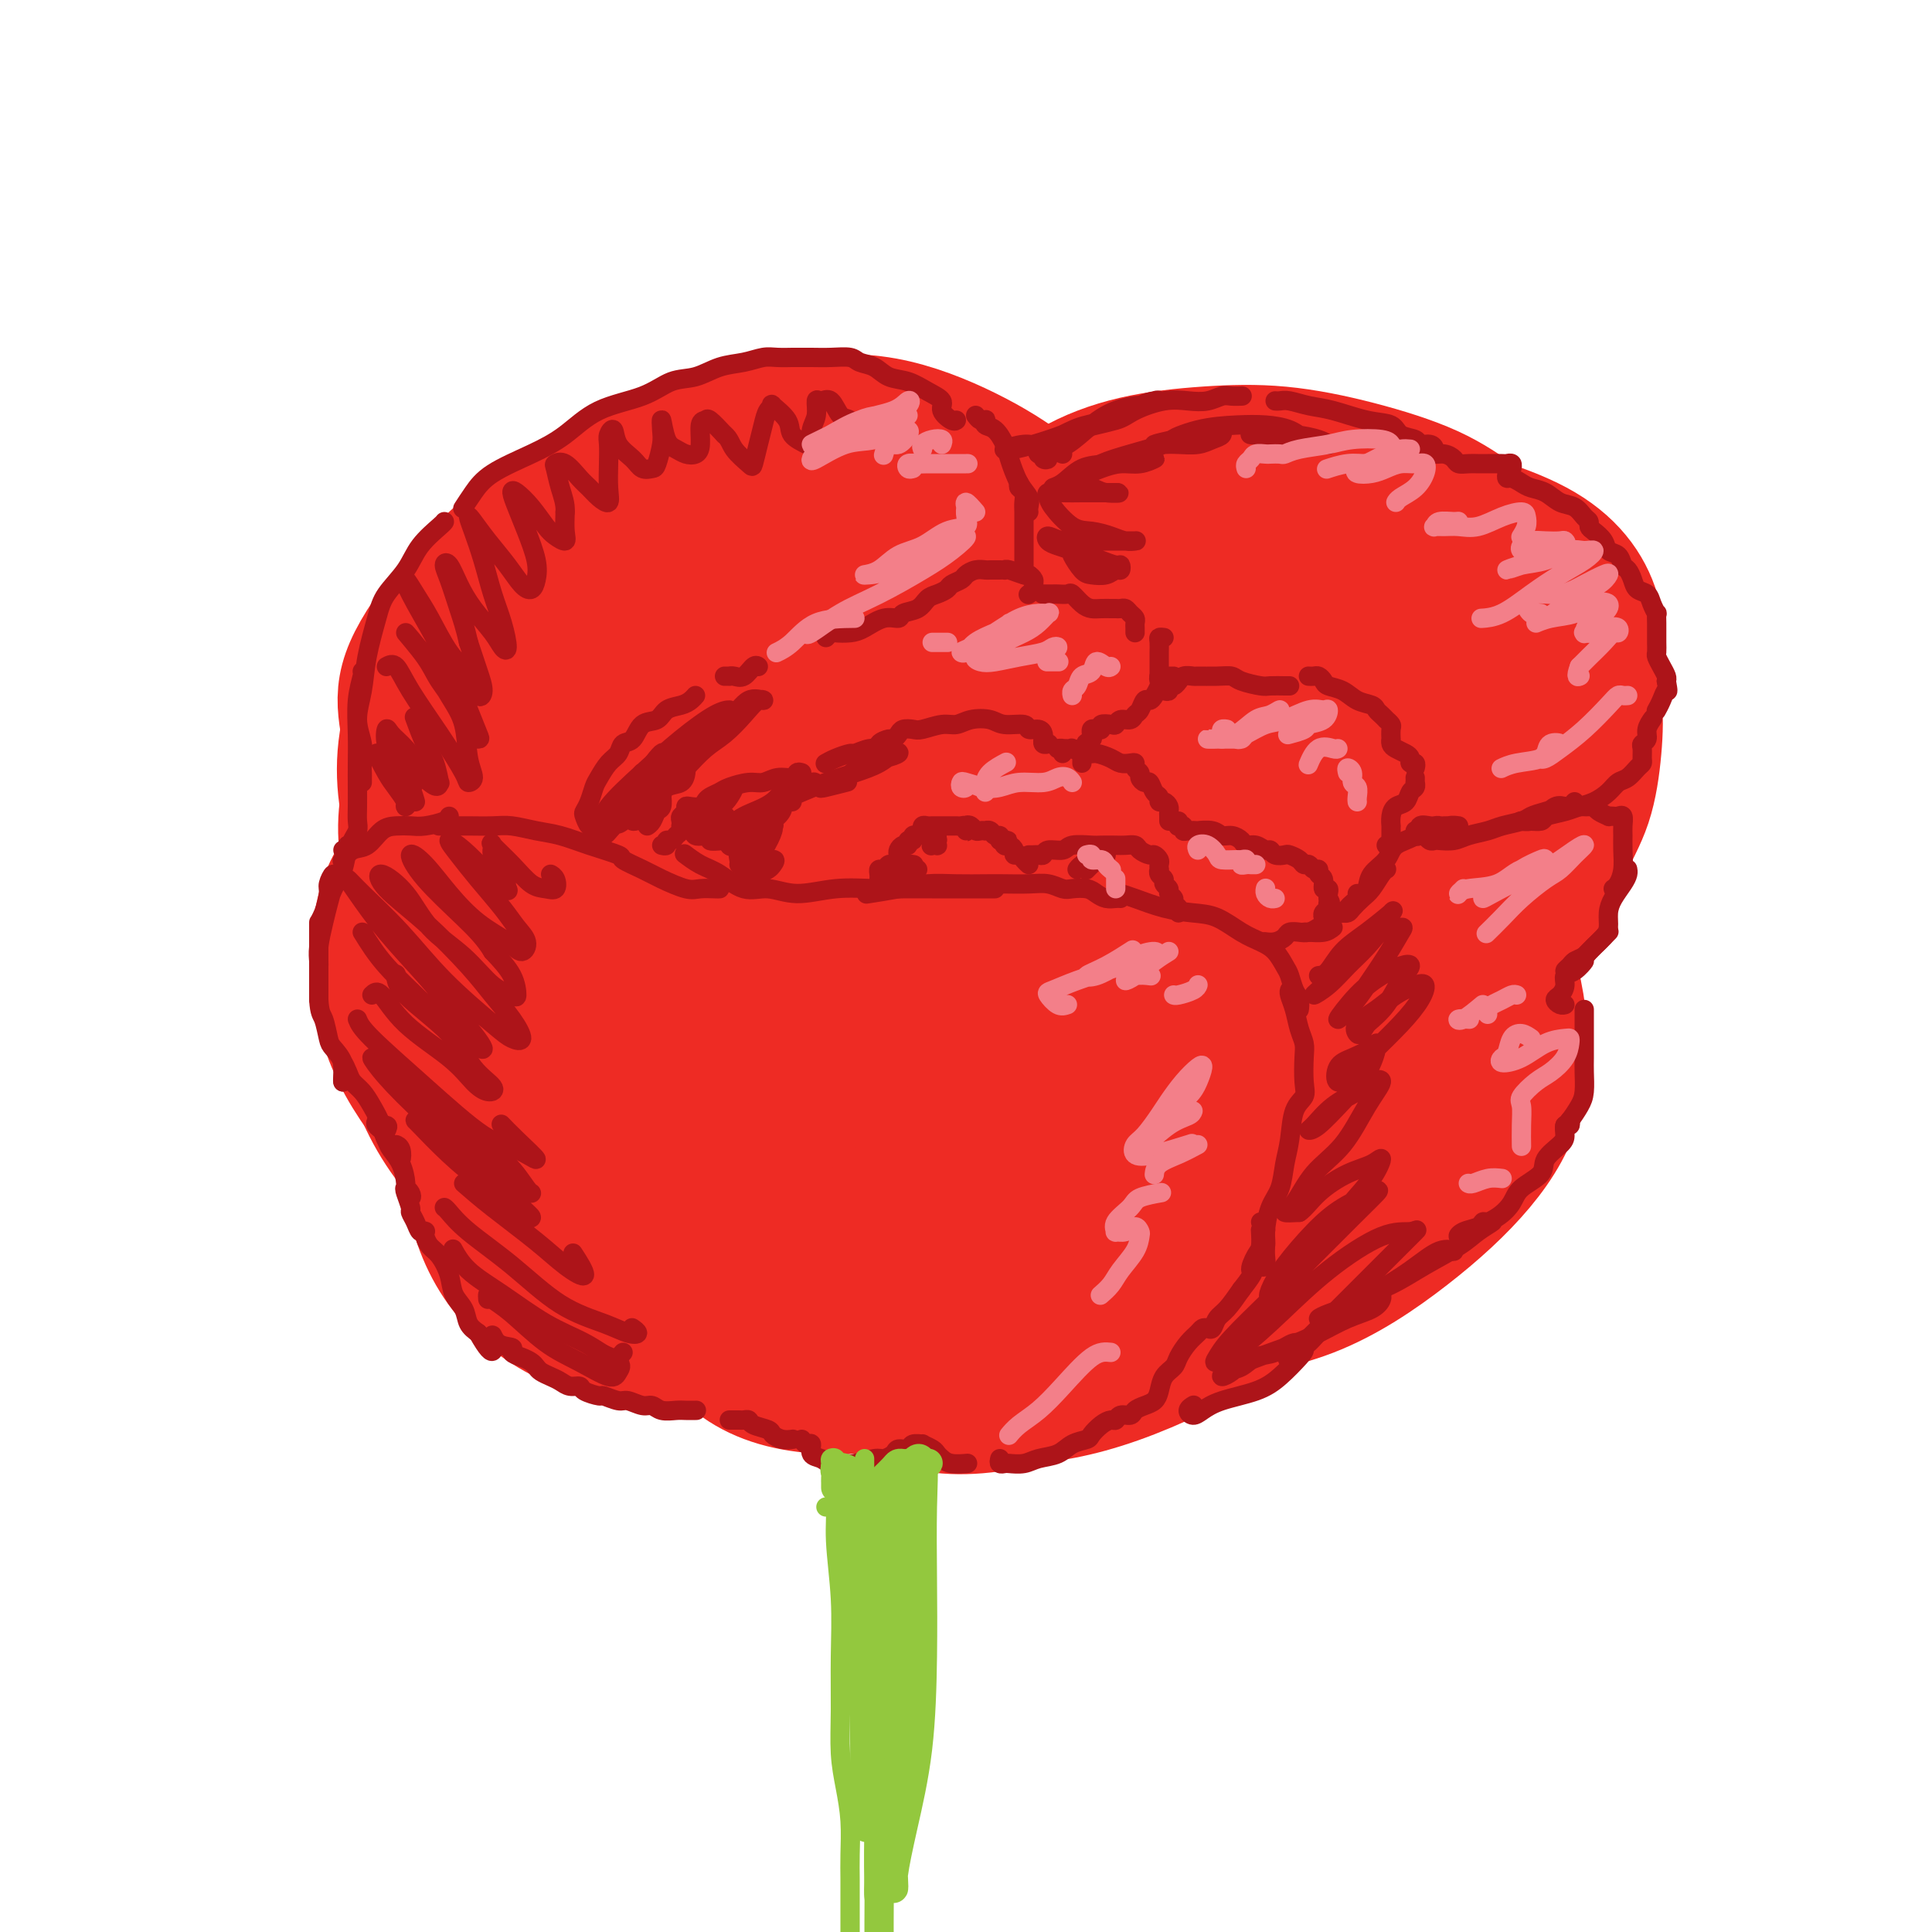 <svg viewBox='0 0 400 400' version='1.1' xmlns='http://www.w3.org/2000/svg' xmlns:xlink='http://www.w3.org/1999/xlink'><g fill='none' stroke='rgb(238,43,36)' stroke-width='28' stroke-linecap='round' stroke-linejoin='round'><path d='M88,160c-0.617,-0.885 -1.233,-1.769 -2,-4c-0.767,-2.231 -1.684,-5.808 -2,-9c-0.316,-3.192 -0.029,-5.999 2,-10c2.029,-4.001 5.801,-9.198 10,-14c4.199,-4.802 8.824,-9.211 14,-13c5.176,-3.789 10.904,-6.960 17,-10c6.096,-3.040 12.562,-5.949 19,-8c6.438,-2.051 12.850,-3.245 19,-4c6.150,-0.755 12.038,-1.070 18,0c5.962,1.070 12.000,3.526 17,6c5.000,2.474 8.964,4.966 13,8c4.036,3.034 8.144,6.611 11,11c2.856,4.389 4.461,9.591 5,15c0.539,5.409 0.011,11.026 -1,17c-1.011,5.974 -2.504,12.307 -6,19c-3.496,6.693 -8.996,13.747 -14,20c-5.004,6.253 -9.514,11.706 -15,16c-5.486,4.294 -11.949,7.429 -19,10c-7.051,2.571 -14.692,4.577 -22,6c-7.308,1.423 -14.284,2.263 -21,2c-6.716,-0.263 -13.172,-1.627 -19,-4c-5.828,-2.373 -11.026,-5.753 -15,-10c-3.974,-4.247 -6.722,-9.360 -9,-15c-2.278,-5.640 -4.085,-11.808 -4,-18c0.085,-6.192 2.061,-12.408 5,-18c2.939,-5.592 6.840,-10.562 12,-16c5.160,-5.438 11.578,-11.345 19,-17c7.422,-5.655 15.848,-11.057 24,-15c8.152,-3.943 16.030,-6.428 23,-8c6.970,-1.572 13.030,-2.231 19,-1c5.970,1.231 11.848,4.352 16,8c4.152,3.648 6.576,7.824 9,12'/><path d='M211,116c2.206,4.464 3.222,9.623 3,15c-0.222,5.377 -1.682,10.973 -4,16c-2.318,5.027 -5.492,9.484 -10,14c-4.508,4.516 -10.348,9.090 -17,13c-6.652,3.910 -14.116,7.154 -22,10c-7.884,2.846 -16.189,5.292 -24,7c-7.811,1.708 -15.130,2.679 -22,2c-6.870,-0.679 -13.291,-3.006 -18,-6c-4.709,-2.994 -7.704,-6.655 -10,-12c-2.296,-5.345 -3.892,-12.375 -3,-20c0.892,-7.625 4.273,-15.846 9,-23c4.727,-7.154 10.800,-13.240 18,-18c7.200,-4.760 15.528,-8.193 25,-11c9.472,-2.807 20.087,-4.986 30,-6c9.913,-1.014 19.123,-0.862 27,1c7.877,1.862 14.423,5.434 19,9c4.577,3.566 7.187,7.125 8,12c0.813,4.875 -0.171,11.067 -3,17c-2.829,5.933 -7.504,11.608 -13,17c-5.496,5.392 -11.812,10.502 -18,15c-6.188,4.498 -12.247,8.384 -19,11c-6.753,2.616 -14.201,3.963 -21,5c-6.799,1.037 -12.949,1.765 -18,1c-5.051,-0.765 -9.004,-3.023 -12,-7c-2.996,-3.977 -5.034,-9.672 -6,-16c-0.966,-6.328 -0.861,-13.289 1,-20c1.861,-6.711 5.479,-13.171 11,-19c5.521,-5.829 12.944,-11.026 21,-15c8.056,-3.974 16.746,-6.724 25,-8c8.254,-1.276 16.073,-1.079 22,1c5.927,2.079 9.964,6.039 14,10'/><path d='M204,111c3.368,4.238 4.788,9.834 4,16c-0.788,6.166 -3.783,12.901 -8,19c-4.217,6.099 -9.654,11.563 -16,17c-6.346,5.437 -13.600,10.846 -21,15c-7.400,4.154 -14.947,7.052 -22,9c-7.053,1.948 -13.611,2.944 -18,2c-4.389,-0.944 -6.608,-3.829 -8,-8c-1.392,-4.171 -1.958,-9.626 -1,-17c0.958,-7.374 3.438,-16.665 8,-24c4.562,-7.335 11.205,-12.712 18,-17c6.795,-4.288 13.741,-7.485 21,-9c7.259,-1.515 14.831,-1.346 21,0c6.169,1.346 10.937,3.869 14,7c3.063,3.131 4.422,6.870 5,11c0.578,4.130 0.375,8.650 -2,13c-2.375,4.350 -6.922,8.530 -12,12c-5.078,3.470 -10.686,6.229 -17,10c-6.314,3.771 -13.333,8.555 -20,11c-6.667,2.445 -12.981,2.550 -17,2c-4.019,-0.550 -5.743,-1.756 -6,-6c-0.257,-4.244 0.955,-11.525 5,-19c4.045,-7.475 10.925,-15.142 19,-21c8.075,-5.858 17.345,-9.906 25,-11c7.655,-1.094 13.695,0.767 19,3c5.305,2.233 9.877,4.838 13,8c3.123,3.162 4.799,6.882 5,11c0.201,4.118 -1.074,8.633 -4,13c-2.926,4.367 -7.505,8.584 -13,13c-5.495,4.416 -11.906,9.029 -19,13c-7.094,3.971 -14.872,7.300 -21,9c-6.128,1.700 -10.608,1.771 -14,0c-3.392,-1.771 -5.696,-5.386 -8,-9'/><path d='M134,184c-1.116,-4.327 0.094,-10.645 3,-17c2.906,-6.355 7.508,-12.747 14,-18c6.492,-5.253 14.872,-9.368 23,-12c8.128,-2.632 16.003,-3.781 22,-4c5.997,-0.219 10.116,0.494 13,2c2.884,1.506 4.533,3.806 4,7c-0.533,3.194 -3.248,7.281 -7,11c-3.752,3.719 -8.542,7.068 -14,11c-5.458,3.932 -11.585,8.446 -18,12c-6.415,3.554 -13.117,6.149 -18,8c-4.883,1.851 -7.947,2.957 -10,2c-2.053,-0.957 -3.097,-3.977 -2,-9c1.097,-5.023 4.334,-12.049 9,-18c4.666,-5.951 10.760,-10.828 17,-14c6.240,-3.172 12.627,-4.638 18,-5c5.373,-0.362 9.733,0.379 13,2c3.267,1.621 5.440,4.123 7,7c1.560,2.877 2.505,6.128 2,9c-0.505,2.872 -2.462,5.364 -6,9c-3.538,3.636 -8.659,8.417 -15,13c-6.341,4.583 -13.903,8.969 -20,12c-6.097,3.031 -10.730,4.709 -14,5c-3.270,0.291 -5.178,-0.804 -6,-4c-0.822,-3.196 -0.557,-8.494 2,-15c2.557,-6.506 7.405,-14.219 13,-20c5.595,-5.781 11.937,-9.628 18,-13c6.063,-3.372 11.845,-6.268 18,-9c6.155,-2.732 12.681,-5.299 19,-7c6.319,-1.701 12.432,-2.535 19,-3c6.568,-0.465 13.591,-0.561 20,0c6.409,0.561 12.205,1.781 18,3'/><path d='M276,129c8.185,0.741 9.647,1.093 11,2c1.353,0.907 2.597,2.368 3,4c0.403,1.632 -0.036,3.436 -2,5c-1.964,1.564 -5.452,2.888 -10,5c-4.548,2.112 -10.157,5.011 -16,7c-5.843,1.989 -11.919,3.067 -18,4c-6.081,0.933 -12.165,1.722 -18,1c-5.835,-0.722 -11.421,-2.953 -15,-6c-3.579,-3.047 -5.150,-6.909 -7,-11c-1.850,-4.091 -3.978,-8.410 -4,-13c-0.022,-4.590 2.063,-9.451 5,-13c2.937,-3.549 6.727,-5.788 12,-8c5.273,-2.212 12.029,-4.398 20,-5c7.971,-0.602 17.157,0.380 26,2c8.843,1.620 17.342,3.879 25,7c7.658,3.121 14.475,7.105 20,11c5.525,3.895 9.757,7.703 12,11c2.243,3.297 2.497,6.085 2,9c-0.497,2.915 -1.743,5.957 -5,9c-3.257,3.043 -8.523,6.087 -15,9c-6.477,2.913 -14.163,5.696 -23,8c-8.837,2.304 -18.824,4.128 -28,5c-9.176,0.872 -17.542,0.793 -24,-1c-6.458,-1.793 -11.009,-5.301 -15,-9c-3.991,-3.699 -7.421,-7.590 -9,-13c-1.579,-5.410 -1.307,-12.339 1,-17c2.307,-4.661 6.649,-7.056 12,-10c5.351,-2.944 11.713,-6.439 20,-9c8.287,-2.561 18.500,-4.190 28,-5c9.500,-0.810 18.286,-0.803 26,1c7.714,1.803 14.357,5.401 21,9'/><path d='M311,118c6.233,3.932 11.316,9.263 14,14c2.684,4.737 2.970,8.881 2,13c-0.970,4.119 -3.196,8.213 -7,12c-3.804,3.787 -9.188,7.268 -15,10c-5.812,2.732 -12.053,4.714 -19,6c-6.947,1.286 -14.600,1.876 -22,2c-7.400,0.124 -14.546,-0.219 -21,-2c-6.454,-1.781 -12.214,-5.001 -17,-9c-4.786,-3.999 -8.597,-8.777 -11,-15c-2.403,-6.223 -3.397,-13.889 -2,-21c1.397,-7.111 5.185,-13.666 10,-18c4.815,-4.334 10.657,-6.449 18,-8c7.343,-1.551 16.185,-2.540 25,-2c8.815,0.540 17.601,2.609 27,5c9.399,2.391 19.412,5.104 26,9c6.588,3.896 9.751,8.974 11,14c1.249,5.026 0.584,9.999 -2,15c-2.584,5.001 -7.086,10.031 -13,15c-5.914,4.969 -13.239,9.877 -20,13c-6.761,3.123 -12.956,4.462 -20,6c-7.044,1.538 -14.936,3.276 -22,3c-7.064,-0.276 -13.301,-2.566 -19,-5c-5.699,-2.434 -10.859,-5.011 -15,-9c-4.141,-3.989 -7.264,-9.391 -9,-14c-1.736,-4.609 -2.085,-8.427 -1,-11c1.085,-2.573 3.605,-3.903 8,-5c4.395,-1.097 10.664,-1.963 18,-3c7.336,-1.037 15.740,-2.247 25,-2c9.260,0.247 19.378,1.951 28,4c8.622,2.049 15.749,4.443 19,7c3.251,2.557 2.625,5.279 2,8'/><path d='M309,150c-1.869,2.794 -7.540,5.779 -14,9c-6.460,3.221 -13.709,6.677 -21,9c-7.291,2.323 -14.624,3.515 -21,4c-6.376,0.485 -11.795,0.265 -17,-1c-5.205,-1.265 -10.196,-3.576 -14,-7c-3.804,-3.424 -6.421,-7.961 -8,-13c-1.579,-5.039 -2.120,-10.581 -1,-16c1.120,-5.419 3.902,-10.716 7,-15c3.098,-4.284 6.511,-7.554 12,-10c5.489,-2.446 13.052,-4.067 21,-5c7.948,-0.933 16.280,-1.177 24,0c7.720,1.177 14.828,3.774 20,7c5.172,3.226 8.409,7.080 10,12c1.591,4.920 1.536,10.906 0,16c-1.536,5.094 -4.552,9.295 -8,13c-3.448,3.705 -7.327,6.914 -12,9c-4.673,2.086 -10.139,3.048 -16,4c-5.861,0.952 -12.117,1.893 -18,1c-5.883,-0.893 -11.392,-3.620 -16,-7c-4.608,-3.380 -8.313,-7.412 -11,-12c-2.687,-4.588 -4.355,-9.732 -5,-14c-0.645,-4.268 -0.266,-7.660 2,-11c2.266,-3.340 6.419,-6.627 11,-9c4.581,-2.373 9.588,-3.832 16,-5c6.412,-1.168 14.228,-2.045 21,-2c6.772,0.045 12.500,1.011 17,3c4.500,1.989 7.772,5.000 10,8c2.228,3.000 3.412,5.990 3,9c-0.412,3.010 -2.419,6.041 -5,9c-2.581,2.959 -5.738,5.845 -10,8c-4.262,2.155 -9.631,3.577 -15,5'/><path d='M271,149c-5.372,1.143 -11.302,1.501 -18,2c-6.698,0.499 -14.164,1.137 -21,1c-6.836,-0.137 -13.042,-1.051 -18,-3c-4.958,-1.949 -8.667,-4.933 -11,-8c-2.333,-3.067 -3.289,-6.219 -3,-10c0.289,-3.781 1.824,-8.193 4,-12c2.176,-3.807 4.994,-7.008 8,-10c3.006,-2.992 6.201,-5.775 10,-8c3.799,-2.225 8.204,-3.892 13,-5c4.796,-1.108 9.984,-1.656 15,-2c5.016,-0.344 9.862,-0.484 15,0c5.138,0.484 10.569,1.594 16,3c5.431,1.406 10.863,3.110 15,5c4.137,1.890 6.981,3.965 10,6c3.019,2.035 6.214,4.028 9,6c2.786,1.972 5.164,3.922 7,6c1.836,2.078 3.129,4.282 4,7c0.871,2.718 1.321,5.948 2,9c0.679,3.052 1.588,5.924 2,9c0.412,3.076 0.325,6.355 0,10c-0.325,3.645 -0.890,7.656 -2,11c-1.110,3.344 -2.764,6.019 -4,9c-1.236,2.981 -2.055,6.266 -4,9c-1.945,2.734 -5.018,4.916 -8,7c-2.982,2.084 -5.874,4.069 -9,5c-3.126,0.931 -6.488,0.808 -9,1c-2.512,0.192 -4.176,0.701 -6,0c-1.824,-0.701 -3.809,-2.611 -5,-4c-1.191,-1.389 -1.590,-2.259 -2,-4c-0.410,-1.741 -0.831,-4.355 -1,-7c-0.169,-2.645 -0.084,-5.323 0,-8'/><path d='M280,174c-0.037,-3.930 0.370,-6.253 1,-9c0.630,-2.747 1.483,-5.916 2,-9c0.517,-3.084 0.699,-6.081 1,-9c0.301,-2.919 0.722,-5.760 0,-9c-0.722,-3.240 -2.588,-6.881 -4,-10c-1.412,-3.119 -2.369,-5.718 -4,-8c-1.631,-2.282 -3.934,-4.248 -7,-6c-3.066,-1.752 -6.895,-3.288 -10,-4c-3.105,-0.712 -5.486,-0.598 -8,-1c-2.514,-0.402 -5.160,-1.320 -7,-2c-1.840,-0.680 -2.874,-1.121 -4,-2c-1.126,-0.879 -2.345,-2.194 -3,-3c-0.655,-0.806 -0.746,-1.103 0,-2c0.746,-0.897 2.329,-2.394 4,-3c1.671,-0.606 3.428,-0.322 6,0c2.572,0.322 5.958,0.683 10,2c4.042,1.317 8.740,3.591 14,6c5.260,2.409 11.080,4.953 17,8c5.920,3.047 11.939,6.597 17,10c5.061,3.403 9.165,6.658 12,10c2.835,3.342 4.402,6.772 5,10c0.598,3.228 0.229,6.253 -1,10c-1.229,3.747 -3.317,8.215 -6,12c-2.683,3.785 -5.959,6.886 -10,10c-4.041,3.114 -8.845,6.242 -14,9c-5.155,2.758 -10.662,5.145 -16,7c-5.338,1.855 -10.508,3.177 -16,4c-5.492,0.823 -11.307,1.149 -17,1c-5.693,-0.149 -11.263,-0.771 -16,-2c-4.737,-1.229 -8.639,-3.065 -12,-5c-3.361,-1.935 -6.180,-3.967 -9,-6'/><path d='M205,183c-3.590,-3.159 -2.064,-5.555 -1,-8c1.064,-2.445 1.665,-4.938 4,-8c2.335,-3.062 6.405,-6.694 12,-9c5.595,-2.306 12.716,-3.287 19,-4c6.284,-0.713 11.732,-1.159 18,0c6.268,1.159 13.354,3.921 19,7c5.646,3.079 9.850,6.474 12,10c2.150,3.526 2.246,7.184 0,11c-2.246,3.816 -6.835,7.789 -13,12c-6.165,4.211 -13.908,8.660 -22,13c-8.092,4.340 -16.535,8.572 -25,12c-8.465,3.428 -16.952,6.052 -25,8c-8.048,1.948 -15.655,3.222 -21,3c-5.345,-0.222 -8.426,-1.939 -11,-5c-2.574,-3.061 -4.642,-7.467 -4,-14c0.642,-6.533 3.993,-15.192 9,-23c5.007,-7.808 11.670,-14.763 20,-20c8.330,-5.237 18.328,-8.755 29,-11c10.672,-2.245 22.018,-3.216 32,-3c9.982,0.216 18.600,1.618 27,4c8.400,2.382 16.582,5.744 22,9c5.418,3.256 8.071,6.405 9,10c0.929,3.595 0.133,7.635 -2,12c-2.133,4.365 -5.601,9.055 -11,14c-5.399,4.945 -12.727,10.144 -21,15c-8.273,4.856 -17.492,9.368 -27,13c-9.508,3.632 -19.305,6.385 -28,8c-8.695,1.615 -16.289,2.093 -22,1c-5.711,-1.093 -9.537,-3.756 -12,-8c-2.463,-4.244 -3.561,-10.070 -2,-17c1.561,-6.930 5.780,-14.965 10,-23'/><path d='M200,192c5.023,-7.474 12.582,-14.657 21,-20c8.418,-5.343 17.697,-8.844 27,-11c9.303,-2.156 18.631,-2.968 27,-3c8.369,-0.032 15.779,0.714 22,3c6.221,2.286 11.252,6.111 14,10c2.748,3.889 3.213,7.843 3,12c-0.213,4.157 -1.103,8.518 -4,13c-2.897,4.482 -7.803,9.087 -14,14c-6.197,4.913 -13.687,10.135 -21,15c-7.313,4.865 -14.448,9.374 -22,13c-7.552,3.626 -15.519,6.371 -22,7c-6.481,0.629 -11.474,-0.858 -15,-3c-3.526,-2.142 -5.584,-4.940 -6,-10c-0.416,-5.060 0.810,-12.383 3,-20c2.190,-7.617 5.342,-15.530 9,-21c3.658,-5.470 7.821,-8.499 12,-11c4.179,-2.501 8.375,-4.475 14,-6c5.625,-1.525 12.681,-2.600 20,-3c7.319,-0.400 14.903,-0.124 22,1c7.097,1.124 13.707,3.096 18,5c4.293,1.904 6.270,3.739 7,7c0.730,3.261 0.212,7.947 -2,13c-2.212,5.053 -6.117,10.472 -12,16c-5.883,5.528 -13.742,11.166 -23,17c-9.258,5.834 -19.915,11.863 -30,16c-10.085,4.137 -19.597,6.382 -26,7c-6.403,0.618 -9.696,-0.390 -12,-3c-2.304,-2.610 -3.617,-6.823 -4,-13c-0.383,-6.177 0.166,-14.317 2,-22c1.834,-7.683 4.953,-14.909 9,-20c4.047,-5.091 9.024,-8.045 14,-11'/><path d='M231,184c5.046,-2.541 10.663,-3.395 16,-4c5.337,-0.605 10.396,-0.963 16,0c5.604,0.963 11.753,3.246 16,6c4.247,2.754 6.592,5.980 8,9c1.408,3.020 1.879,5.834 1,9c-0.879,3.166 -3.110,6.685 -7,11c-3.890,4.315 -9.441,9.426 -15,14c-5.559,4.574 -11.128,8.612 -18,13c-6.872,4.388 -15.048,9.126 -22,12c-6.952,2.874 -12.678,3.886 -17,3c-4.322,-0.886 -7.238,-3.668 -9,-8c-1.762,-4.332 -2.369,-10.214 -1,-18c1.369,-7.786 4.713,-17.475 10,-25c5.287,-7.525 12.517,-12.885 20,-17c7.483,-4.115 15.220,-6.984 23,-9c7.780,-2.016 15.603,-3.179 23,-3c7.397,0.179 14.369,1.700 20,4c5.631,2.300 9.920,5.379 13,10c3.080,4.621 4.951,10.785 6,17c1.049,6.215 1.276,12.483 0,18c-1.276,5.517 -4.055,10.284 -8,15c-3.945,4.716 -9.056,9.383 -15,14c-5.944,4.617 -12.721,9.186 -20,12c-7.279,2.814 -15.060,3.875 -22,5c-6.940,1.125 -13.039,2.315 -19,2c-5.961,-0.315 -11.785,-2.135 -17,-5c-5.215,-2.865 -9.823,-6.776 -13,-12c-3.177,-5.224 -4.924,-11.761 -5,-18c-0.076,-6.239 1.518,-12.180 5,-18c3.482,-5.820 8.852,-11.520 15,-16c6.148,-4.480 13.074,-7.740 20,-11'/><path d='M235,194c6.919,-2.409 14.218,-2.932 22,-3c7.782,-0.068 16.049,0.320 23,2c6.951,1.680 12.588,4.654 17,8c4.412,3.346 7.600,7.064 9,11c1.400,3.936 1.011,8.089 -1,13c-2.011,4.911 -5.644,10.580 -10,16c-4.356,5.420 -9.435,10.593 -16,16c-6.565,5.407 -14.617,11.050 -23,16c-8.383,4.950 -17.098,9.207 -25,12c-7.902,2.793 -14.992,4.124 -21,4c-6.008,-0.124 -10.934,-1.701 -15,-5c-4.066,-3.299 -7.271,-8.320 -9,-14c-1.729,-5.680 -1.983,-12.018 -1,-20c0.983,-7.982 3.201,-17.607 7,-26c3.799,-8.393 9.177,-15.553 16,-21c6.823,-5.447 15.089,-9.180 23,-12c7.911,-2.820 15.466,-4.726 23,-5c7.534,-0.274 15.046,1.085 22,3c6.954,1.915 13.349,4.388 18,8c4.651,3.612 7.557,8.365 9,13c1.443,4.635 1.423,9.153 -1,14c-2.423,4.847 -7.247,10.025 -13,16c-5.753,5.975 -12.433,12.748 -20,19c-7.567,6.252 -16.021,11.981 -25,17c-8.979,5.019 -18.483,9.326 -27,12c-8.517,2.674 -16.048,3.716 -22,3c-5.952,-0.716 -10.327,-3.189 -14,-7c-3.673,-3.811 -6.644,-8.960 -8,-16c-1.356,-7.040 -1.096,-15.972 1,-24c2.096,-8.028 6.027,-15.151 12,-21c5.973,-5.849 13.986,-10.425 22,-15'/><path d='M208,208c8.376,-3.606 18.316,-5.120 28,-6c9.684,-0.880 19.113,-1.126 28,0c8.887,1.126 17.231,3.624 23,7c5.769,3.376 8.964,7.631 10,12c1.036,4.369 -0.088,8.853 -3,14c-2.912,5.147 -7.613,10.958 -14,17c-6.387,6.042 -14.461,12.314 -23,18c-8.539,5.686 -17.545,10.785 -26,14c-8.455,3.215 -16.361,4.545 -24,4c-7.639,-0.545 -15.010,-2.965 -20,-6c-4.990,-3.035 -7.598,-6.685 -10,-12c-2.402,-5.315 -4.599,-12.294 -4,-19c0.599,-6.706 3.994,-13.140 8,-18c4.006,-4.860 8.622,-8.145 14,-11c5.378,-2.855 11.516,-5.280 18,-7c6.484,-1.720 13.314,-2.735 19,-2c5.686,0.735 10.229,3.219 14,6c3.771,2.781 6.769,5.858 9,9c2.231,3.142 3.695,6.349 4,10c0.305,3.651 -0.548,7.747 -3,12c-2.452,4.253 -6.504,8.663 -12,13c-5.496,4.337 -12.438,8.601 -20,12c-7.562,3.399 -15.745,5.933 -24,8c-8.255,2.067 -16.582,3.666 -24,4c-7.418,0.334 -13.929,-0.598 -19,-3c-5.071,-2.402 -8.704,-6.275 -12,-11c-3.296,-4.725 -6.256,-10.302 -7,-17c-0.744,-6.698 0.728,-14.517 3,-21c2.272,-6.483 5.342,-11.630 10,-16c4.658,-4.370 10.902,-7.963 17,-10c6.098,-2.037 12.049,-2.519 18,-3'/><path d='M186,206c6.220,0.264 12.770,2.425 18,5c5.230,2.575 9.140,5.563 12,9c2.860,3.437 4.669,7.321 5,11c0.331,3.679 -0.818,7.151 -3,11c-2.182,3.849 -5.398,8.073 -10,12c-4.602,3.927 -10.590,7.558 -17,11c-6.410,3.442 -13.243,6.697 -21,9c-7.757,2.303 -16.439,3.655 -24,4c-7.561,0.345 -14.000,-0.317 -20,-2c-6.000,-1.683 -11.559,-4.388 -16,-8c-4.441,-3.612 -7.763,-8.130 -10,-14c-2.237,-5.870 -3.388,-13.092 -3,-20c0.388,-6.908 2.314,-13.502 6,-19c3.686,-5.498 9.131,-9.901 16,-13c6.869,-3.099 15.163,-4.894 24,-5c8.837,-0.106 18.218,1.478 27,4c8.782,2.522 16.965,5.983 23,10c6.035,4.017 9.923,8.589 11,13c1.077,4.411 -0.657,8.662 -4,13c-3.343,4.338 -8.296,8.762 -14,12c-5.704,3.238 -12.159,5.290 -19,7c-6.841,1.710 -14.067,3.079 -22,3c-7.933,-0.079 -16.571,-1.607 -24,-4c-7.429,-2.393 -13.648,-5.652 -19,-10c-5.352,-4.348 -9.838,-9.785 -13,-16c-3.162,-6.215 -5.002,-13.209 -4,-19c1.002,-5.791 4.846,-10.381 10,-14c5.154,-3.619 11.619,-6.269 19,-8c7.381,-1.731 15.680,-2.543 24,-2c8.320,0.543 16.663,2.441 23,5c6.337,2.559 10.669,5.780 15,9'/><path d='M176,200c3.287,3.273 4.005,6.956 3,11c-1.005,4.044 -3.733,8.447 -8,13c-4.267,4.553 -10.073,9.254 -16,13c-5.927,3.746 -11.977,6.537 -18,8c-6.023,1.463 -12.021,1.597 -18,1c-5.979,-0.597 -11.941,-1.925 -17,-5c-5.059,-3.075 -9.216,-7.898 -13,-13c-3.784,-5.102 -7.195,-10.485 -9,-17c-1.805,-6.515 -2.004,-14.163 -1,-20c1.004,-5.837 3.211,-9.862 7,-13c3.789,-3.138 9.159,-5.387 15,-7c5.841,-1.613 12.152,-2.589 20,-2c7.848,0.589 17.234,2.744 25,6c7.766,3.256 13.914,7.613 19,12c5.086,4.387 9.110,8.803 11,13c1.890,4.197 1.646,8.175 0,12c-1.646,3.825 -4.694,7.497 -8,11c-3.306,3.503 -6.869,6.838 -12,10c-5.131,3.162 -11.832,6.150 -18,8c-6.168,1.850 -11.805,2.562 -17,2c-5.195,-0.562 -9.947,-2.399 -14,-6c-4.053,-3.601 -7.407,-8.965 -10,-15c-2.593,-6.035 -4.427,-12.740 -6,-19c-1.573,-6.260 -2.886,-12.073 -3,-16c-0.114,-3.927 0.970,-5.967 3,-7c2.030,-1.033 5.006,-1.059 9,-1c3.994,0.059 9.007,0.204 15,2c5.993,1.796 12.967,5.244 19,9c6.033,3.756 11.124,7.819 14,12c2.876,4.181 3.536,8.480 2,13c-1.536,4.520 -5.268,9.260 -9,14'/><path d='M141,229c-3.395,4.328 -7.384,8.148 -12,11c-4.616,2.852 -9.859,4.736 -14,5c-4.141,0.264 -7.178,-1.093 -10,-3c-2.822,-1.907 -5.427,-4.365 -8,-9c-2.573,-4.635 -5.115,-11.447 -6,-18c-0.885,-6.553 -0.114,-12.845 2,-16c2.114,-3.155 5.572,-3.171 9,-3c3.428,0.171 6.827,0.529 10,2c3.173,1.471 6.118,4.054 8,8c1.882,3.946 2.699,9.255 3,12c0.301,2.745 0.086,2.927 0,3c-0.086,0.073 -0.043,0.036 0,0'/></g>
<g fill='none' stroke='rgb(173,20,25)' stroke-width='4' stroke-linecap='round' stroke-linejoin='round'><path d='M71,176c0.453,0.123 0.907,0.247 1,0c0.093,-0.247 -0.174,-0.864 0,-1c0.174,-0.136 0.791,0.211 1,0c0.209,-0.211 0.012,-0.978 0,-1c-0.012,-0.022 0.162,0.700 0,1c-0.162,0.300 -0.661,0.176 -1,1c-0.339,0.824 -0.519,2.595 -1,4c-0.481,1.405 -1.263,2.443 -2,4c-0.737,1.557 -1.428,3.631 -2,5c-0.572,1.369 -1.025,2.032 -1,2c0.025,-0.032 0.529,-0.761 1,-2c0.471,-1.239 0.908,-2.989 1,-4c0.092,-1.011 -0.160,-1.283 0,-2c0.160,-0.717 0.733,-1.878 1,-2c0.267,-0.122 0.229,0.797 0,2c-0.229,1.203 -0.650,2.691 -1,4c-0.350,1.309 -0.630,2.440 -1,4c-0.370,1.560 -0.831,3.548 -1,5c-0.169,1.452 -0.045,2.368 0,3c0.045,0.632 0.012,0.979 0,1c-0.012,0.021 -0.003,-0.286 0,-1c0.003,-0.714 0.001,-1.836 0,-3c-0.001,-1.164 -0.000,-2.368 0,-3c0.000,-0.632 0.000,-0.690 0,-1c-0.000,-0.310 -0.000,-0.870 0,-1c0.000,-0.130 0.000,0.171 0,1c-0.000,0.829 -0.000,2.185 0,4c0.000,1.815 0.000,4.090 0,6c-0.000,1.910 -0.000,3.455 0,5'/><path d='M66,207c0.173,2.852 0.607,2.981 1,4c0.393,1.019 0.746,2.928 1,4c0.254,1.072 0.408,1.307 1,2c0.592,0.693 1.623,1.846 2,3c0.377,1.154 0.102,2.311 0,3c-0.102,0.689 -0.029,0.911 0,1c0.029,0.089 0.015,0.044 0,0'/><path d='M71,224c-0.007,-0.775 -0.014,-1.550 0,-2c0.014,-0.450 0.048,-0.574 0,-1c-0.048,-0.426 -0.179,-1.154 0,-1c0.179,0.154 0.668,1.188 1,2c0.332,0.812 0.508,1.401 1,2c0.492,0.599 1.301,1.209 2,2c0.699,0.791 1.287,1.762 2,3c0.713,1.238 1.551,2.742 2,4c0.449,1.258 0.509,2.271 1,3c0.491,0.729 1.413,1.176 2,2c0.587,0.824 0.838,2.025 1,2c0.162,-0.025 0.236,-1.276 0,-2c-0.236,-0.724 -0.782,-0.921 -1,-1c-0.218,-0.079 -0.109,-0.039 0,0'/><path d='M80,234c0.228,-0.460 0.456,-0.920 0,-1c-0.456,-0.080 -1.597,0.219 -2,0c-0.403,-0.219 -0.067,-0.957 0,-1c0.067,-0.043 -0.133,0.609 0,1c0.133,0.391 0.600,0.521 1,1c0.400,0.479 0.733,1.308 1,2c0.267,0.692 0.467,1.248 1,2c0.533,0.752 1.398,1.701 2,3c0.602,1.299 0.943,2.946 1,4c0.057,1.054 -0.168,1.513 0,2c0.168,0.487 0.728,1.003 1,1c0.272,-0.003 0.254,-0.524 0,-1c-0.254,-0.476 -0.745,-0.907 -1,-1c-0.255,-0.093 -0.276,0.150 0,1c0.276,0.850 0.848,2.305 1,3c0.152,0.695 -0.117,0.631 0,1c0.117,0.369 0.619,1.173 1,2c0.381,0.827 0.640,1.678 1,2c0.360,0.322 0.820,0.115 1,0c0.180,-0.115 0.080,-0.138 0,0c-0.080,0.138 -0.139,0.438 0,1c0.139,0.562 0.475,1.385 1,2c0.525,0.615 1.239,1.022 2,2c0.761,0.978 1.569,2.527 2,4c0.431,1.473 0.487,2.869 1,4c0.513,1.131 1.484,1.997 2,3c0.516,1.003 0.576,2.144 1,3c0.424,0.856 1.212,1.428 2,2'/><path d='M99,276c3.918,6.985 3.213,2.449 3,1c-0.213,-1.449 0.065,0.189 1,1c0.935,0.811 2.527,0.795 3,1c0.473,0.205 -0.172,0.632 0,1c0.172,0.368 1.162,0.676 2,1c0.838,0.324 1.523,0.664 2,1c0.477,0.336 0.746,0.668 1,1c0.254,0.332 0.492,0.663 1,1c0.508,0.337 1.286,0.682 2,1c0.714,0.318 1.365,0.611 2,1c0.635,0.389 1.253,0.874 2,1c0.747,0.126 1.622,-0.106 2,0c0.378,0.106 0.260,0.549 1,1c0.740,0.451 2.337,0.909 3,1c0.663,0.091 0.390,-0.187 1,0c0.610,0.187 2.102,0.838 3,1c0.898,0.162 1.203,-0.167 2,0c0.797,0.167 2.086,0.829 3,1c0.914,0.171 1.454,-0.150 2,0c0.546,0.150 1.099,0.772 2,1c0.901,0.228 2.149,0.061 3,0c0.851,-0.061 1.306,-0.016 2,0c0.694,0.016 1.627,0.005 2,0c0.373,-0.005 0.187,-0.002 0,0'/><path d='M151,294c0.447,-0.000 0.894,-0.001 1,0c0.106,0.001 -0.128,0.003 0,0c0.128,-0.003 0.619,-0.012 1,0c0.381,0.012 0.650,0.044 1,0c0.350,-0.044 0.779,-0.166 1,0c0.221,0.166 0.235,0.619 1,1c0.765,0.381 2.282,0.691 3,1c0.718,0.309 0.636,0.619 1,1c0.364,0.381 1.175,0.833 2,1c0.825,0.167 1.664,0.048 2,0c0.336,-0.048 0.168,-0.024 0,0'/><path d='M166,298c0.296,0.477 0.592,0.955 1,1c0.408,0.045 0.929,-0.342 1,0c0.071,0.342 -0.306,1.413 0,2c0.306,0.587 1.297,0.689 2,1c0.703,0.311 1.118,0.830 2,1c0.882,0.170 2.229,-0.010 3,0c0.771,0.010 0.965,0.209 2,0c1.035,-0.209 2.911,-0.825 4,-1c1.089,-0.175 1.389,0.093 2,0c0.611,-0.093 1.531,-0.547 2,-1c0.469,-0.453 0.488,-0.907 1,-1c0.512,-0.093 1.517,0.174 2,0c0.483,-0.174 0.444,-0.790 1,-1c0.556,-0.210 1.707,-0.015 2,0c0.293,0.015 -0.271,-0.150 0,0c0.271,0.150 1.376,0.615 2,1c0.624,0.385 0.767,0.692 1,1c0.233,0.308 0.557,0.619 1,1c0.443,0.381 1.004,0.833 2,1c0.996,0.167 2.427,0.048 3,0c0.573,-0.048 0.286,-0.024 0,0'/><path d='M207,302c-0.103,0.421 -0.205,0.842 0,1c0.205,0.158 0.719,0.055 1,0c0.281,-0.055 0.329,-0.060 1,0c0.671,0.060 1.966,0.185 3,0c1.034,-0.185 1.806,-0.678 3,-1c1.194,-0.322 2.809,-0.471 4,-1c1.191,-0.529 1.958,-1.438 3,-2c1.042,-0.562 2.359,-0.776 3,-1c0.641,-0.224 0.604,-0.456 1,-1c0.396,-0.544 1.223,-1.399 2,-2c0.777,-0.601 1.503,-0.949 2,-1c0.497,-0.051 0.766,0.193 1,0c0.234,-0.193 0.434,-0.825 1,-1c0.566,-0.175 1.500,0.106 2,0c0.500,-0.106 0.567,-0.598 1,-1c0.433,-0.402 1.233,-0.713 2,-1c0.767,-0.287 1.500,-0.551 2,-1c0.500,-0.449 0.767,-1.082 1,-2c0.233,-0.918 0.433,-2.119 1,-3c0.567,-0.881 1.500,-1.441 2,-2c0.500,-0.559 0.568,-1.117 1,-2c0.432,-0.883 1.229,-2.091 2,-3c0.771,-0.909 1.515,-1.518 2,-2c0.485,-0.482 0.709,-0.838 1,-1c0.291,-0.162 0.647,-0.132 1,0c0.353,0.132 0.703,0.365 1,0c0.297,-0.365 0.542,-1.329 1,-2c0.458,-0.671 1.131,-1.049 2,-2c0.869,-0.951 1.935,-2.476 3,-4'/><path d='M257,267c3.503,-4.456 2.259,-3.597 2,-4c-0.259,-0.403 0.467,-2.067 1,-3c0.533,-0.933 0.874,-1.136 1,-2c0.126,-0.864 0.036,-2.390 0,-3c-0.036,-0.610 -0.018,-0.305 0,0'/><path d='M261,253c0.423,0.327 0.845,0.653 1,1c0.155,0.347 0.042,0.713 0,1c-0.042,0.287 -0.015,0.495 0,1c0.015,0.505 0.017,1.306 0,2c-0.017,0.694 -0.053,1.280 0,2c0.053,0.720 0.196,1.573 0,2c-0.196,0.427 -0.730,0.428 -1,0c-0.270,-0.428 -0.276,-1.285 0,-2c0.276,-0.715 0.833,-1.289 1,-2c0.167,-0.711 -0.057,-1.559 0,-3c0.057,-1.441 0.395,-3.474 1,-5c0.605,-1.526 1.476,-2.544 2,-4c0.524,-1.456 0.701,-3.350 1,-5c0.299,-1.650 0.721,-3.057 1,-5c0.279,-1.943 0.415,-4.421 1,-6c0.585,-1.579 1.618,-2.259 2,-3c0.382,-0.741 0.114,-1.542 0,-3c-0.114,-1.458 -0.073,-3.574 0,-5c0.073,-1.426 0.177,-2.161 0,-3c-0.177,-0.839 -0.636,-1.780 -1,-3c-0.364,-1.220 -0.634,-2.719 -1,-4c-0.366,-1.281 -0.829,-2.345 -1,-3c-0.171,-0.655 -0.049,-0.901 0,-1c0.049,-0.099 0.024,-0.049 0,0'/><path d='M269,208c-0.024,0.610 -0.047,1.220 0,1c0.047,-0.220 0.165,-1.270 0,-2c-0.165,-0.730 -0.613,-1.140 -1,-2c-0.387,-0.860 -0.714,-2.168 -1,-3c-0.286,-0.832 -0.533,-1.186 -1,-2c-0.467,-0.814 -1.155,-2.088 -2,-3c-0.845,-0.912 -1.848,-1.462 -3,-2c-1.152,-0.538 -2.454,-1.065 -4,-2c-1.546,-0.935 -3.336,-2.279 -5,-3c-1.664,-0.721 -3.203,-0.820 -5,-1c-1.797,-0.180 -3.853,-0.440 -6,-1c-2.147,-0.560 -4.386,-1.420 -6,-2c-1.614,-0.580 -2.604,-0.880 -3,-1c-0.396,-0.120 -0.198,-0.060 0,0'/><path d='M232,186c-0.246,-0.022 -0.493,-0.045 -1,0c-0.507,0.045 -1.276,0.157 -2,0c-0.724,-0.157 -1.404,-0.582 -2,-1c-0.596,-0.418 -1.109,-0.830 -2,-1c-0.891,-0.170 -2.160,-0.098 -3,0c-0.840,0.098 -1.251,0.222 -2,0c-0.749,-0.222 -1.837,-0.791 -3,-1c-1.163,-0.209 -2.403,-0.057 -4,0c-1.597,0.057 -3.551,0.018 -5,0c-1.449,-0.018 -2.393,-0.015 -4,0c-1.607,0.015 -3.878,0.043 -6,0c-2.122,-0.043 -4.095,-0.156 -6,0c-1.905,0.156 -3.744,0.580 -6,1c-2.256,0.420 -4.930,0.834 -6,1c-1.070,0.166 -0.535,0.083 0,0'/><path d='M206,184c-0.269,0.000 -0.537,0.000 -1,0c-0.463,-0.000 -1.119,-0.000 -2,0c-0.881,0.000 -1.986,0.000 -3,0c-1.014,-0.000 -1.938,-0.001 -3,0c-1.062,0.001 -2.264,0.005 -4,0c-1.736,-0.005 -4.007,-0.020 -6,0c-1.993,0.020 -3.708,0.075 -6,0c-2.292,-0.075 -5.162,-0.279 -8,0c-2.838,0.279 -5.644,1.040 -8,1c-2.356,-0.040 -4.260,-0.880 -6,-1c-1.740,-0.120 -3.314,0.479 -5,0c-1.686,-0.479 -3.483,-2.036 -5,-3c-1.517,-0.964 -2.755,-1.337 -4,-2c-1.245,-0.663 -2.499,-1.618 -3,-2c-0.501,-0.382 -0.251,-0.191 0,0'/><path d='M149,184c-0.140,0.013 -0.279,0.026 -1,0c-0.721,-0.026 -2.023,-0.091 -3,0c-0.977,0.091 -1.630,0.337 -3,0c-1.370,-0.337 -3.456,-1.259 -5,-2c-1.544,-0.741 -2.544,-1.302 -4,-2c-1.456,-0.698 -3.368,-1.535 -4,-2c-0.632,-0.465 0.015,-0.559 -1,-1c-1.015,-0.441 -3.691,-1.228 -6,-2c-2.309,-0.772 -4.252,-1.527 -6,-2c-1.748,-0.473 -3.301,-0.663 -5,-1c-1.699,-0.337 -3.545,-0.822 -5,-1c-1.455,-0.178 -2.520,-0.048 -4,0c-1.480,0.048 -3.376,0.013 -5,0c-1.624,-0.013 -2.976,-0.003 -4,0c-1.024,0.003 -1.721,0.001 -2,0c-0.279,-0.001 -0.139,-0.000 0,0'/><path d='M93,169c-0.041,0.310 -0.083,0.620 -1,1c-0.917,0.380 -2.710,0.831 -4,1c-1.290,0.169 -2.078,0.057 -3,0c-0.922,-0.057 -1.978,-0.060 -3,0c-1.022,0.060 -2.011,0.184 -3,1c-0.989,0.816 -1.978,2.324 -3,3c-1.022,0.676 -2.078,0.522 -3,1c-0.922,0.478 -1.710,1.590 -2,2c-0.290,0.410 -0.083,0.117 0,0c0.083,-0.117 0.041,-0.059 0,0'/><path d='M72,175c0.453,0.064 0.906,0.128 1,0c0.094,-0.128 -0.171,-0.448 0,-1c0.171,-0.552 0.778,-1.335 1,-2c0.222,-0.665 0.060,-1.210 0,-2c-0.060,-0.790 -0.017,-1.823 0,-3c0.017,-1.177 0.008,-2.497 0,-4c-0.008,-1.503 -0.016,-3.187 0,-5c0.016,-1.813 0.057,-3.754 0,-6c-0.057,-2.246 -0.211,-4.798 0,-7c0.211,-2.202 0.788,-4.054 1,-5c0.212,-0.946 0.061,-0.984 0,-1c-0.061,-0.016 -0.030,-0.008 0,0'/><path d='M75,162c-0.003,-0.346 -0.005,-0.692 0,-1c0.005,-0.308 0.019,-0.580 0,-1c-0.019,-0.420 -0.070,-0.990 0,-2c0.070,-1.010 0.260,-2.461 0,-4c-0.260,-1.539 -0.969,-3.166 -1,-5c-0.031,-1.834 0.618,-3.876 1,-6c0.382,-2.124 0.499,-4.332 1,-7c0.501,-2.668 1.388,-5.797 2,-8c0.612,-2.203 0.949,-3.480 2,-5c1.051,-1.520 2.818,-3.283 4,-5c1.182,-1.717 1.781,-3.388 3,-5c1.219,-1.612 3.059,-3.165 4,-4c0.941,-0.835 0.983,-0.953 1,-1c0.017,-0.047 0.008,-0.024 0,0'/><path d='M96,105c-0.158,0.245 -0.316,0.489 0,0c0.316,-0.489 1.105,-1.713 2,-3c0.895,-1.287 1.897,-2.637 4,-4c2.103,-1.363 5.307,-2.740 8,-4c2.693,-1.260 4.876,-2.402 7,-4c2.124,-1.598 4.188,-3.650 7,-5c2.812,-1.350 6.373,-1.997 9,-3c2.627,-1.003 4.321,-2.364 6,-3c1.679,-0.636 3.344,-0.549 5,-1c1.656,-0.451 3.302,-1.441 5,-2c1.698,-0.559 3.448,-0.686 5,-1c1.552,-0.314 2.908,-0.816 4,-1c1.092,-0.184 1.922,-0.049 3,0c1.078,0.049 2.404,0.012 3,0c0.596,-0.012 0.462,-0.000 1,0c0.538,0.000 1.747,-0.012 3,0c1.253,0.012 2.550,0.049 4,0c1.450,-0.049 3.052,-0.183 4,0c0.948,0.183 1.243,0.682 2,1c0.757,0.318 1.976,0.455 3,1c1.024,0.545 1.852,1.496 3,2c1.148,0.504 2.615,0.559 4,1c1.385,0.441 2.686,1.267 4,2c1.314,0.733 2.639,1.373 3,2c0.361,0.627 -0.244,1.240 0,2c0.244,0.760 1.335,1.666 2,2c0.665,0.334 0.904,0.095 1,0c0.096,-0.095 0.048,-0.048 0,0'/><path d='M202,86c0.313,0.415 0.625,0.830 1,1c0.375,0.170 0.811,0.093 1,0c0.189,-0.093 0.130,-0.204 0,0c-0.130,0.204 -0.331,0.722 0,1c0.331,0.278 1.192,0.315 2,1c0.808,0.685 1.561,2.018 2,3c0.439,0.982 0.562,1.612 1,3c0.438,1.388 1.189,3.535 2,5c0.811,1.465 1.681,2.248 2,3c0.319,0.752 0.086,1.472 0,2c-0.086,0.528 -0.025,0.865 0,1c0.025,0.135 0.012,0.067 0,0'/><path d='M211,100c-0.113,0.361 -0.227,0.721 0,1c0.227,0.279 0.793,0.475 1,1c0.207,0.525 0.055,1.377 0,2c-0.055,0.623 -0.015,1.017 0,2c0.015,0.983 0.003,2.554 0,4c-0.003,1.446 0.003,2.766 0,4c-0.003,1.234 -0.015,2.383 0,3c0.015,0.617 0.055,0.701 0,1c-0.055,0.299 -0.207,0.811 0,1c0.207,0.189 0.773,0.054 1,0c0.227,-0.054 0.113,-0.027 0,0'/><path d='M220,94c-0.726,-0.318 -1.452,-0.636 -2,-1c-0.548,-0.364 -0.919,-0.773 -1,-1c-0.081,-0.227 0.126,-0.272 0,0c-0.126,0.272 -0.585,0.861 -1,1c-0.415,0.139 -0.786,-0.172 -1,0c-0.214,0.172 -0.271,0.828 0,1c0.271,0.172 0.868,-0.140 1,0c0.132,0.140 -0.202,0.733 0,1c0.202,0.267 0.941,0.209 1,0c0.059,-0.209 -0.561,-0.567 0,-1c0.561,-0.433 2.304,-0.939 4,-2c1.696,-1.061 3.344,-2.677 5,-4c1.656,-1.323 3.320,-2.355 5,-3c1.680,-0.645 3.375,-0.904 4,-1c0.625,-0.096 0.178,-0.027 0,0c-0.178,0.027 -0.089,0.014 0,0'/><path d='M219,92c0.567,-0.220 1.134,-0.439 2,-1c0.866,-0.561 2.030,-1.463 3,-2c0.970,-0.537 1.744,-0.708 3,-1c1.256,-0.292 2.992,-0.705 4,-1c1.008,-0.295 1.289,-0.473 2,-1c0.711,-0.527 1.854,-1.403 3,-2c1.146,-0.597 2.296,-0.913 3,-1c0.704,-0.087 0.962,0.056 1,0c0.038,-0.056 -0.143,-0.310 -1,0c-0.857,0.310 -2.389,1.186 -4,2c-1.611,0.814 -3.302,1.566 -5,2c-1.698,0.434 -3.405,0.548 -5,1c-1.595,0.452 -3.080,1.241 -5,2c-1.920,0.759 -4.276,1.487 -6,2c-1.724,0.513 -2.814,0.811 -4,1c-1.186,0.189 -2.466,0.268 -2,0c0.466,-0.268 2.677,-0.883 4,-1c1.323,-0.117 1.758,0.264 3,0c1.242,-0.264 3.290,-1.175 5,-2c1.710,-0.825 3.083,-1.566 5,-2c1.917,-0.434 4.379,-0.560 6,-1c1.621,-0.440 2.402,-1.193 4,-2c1.598,-0.807 4.013,-1.666 6,-2c1.987,-0.334 3.545,-0.142 5,0c1.455,0.142 2.807,0.234 4,0c1.193,-0.234 2.229,-0.795 3,-1c0.771,-0.205 1.279,-0.055 2,0c0.721,0.055 1.656,0.015 2,0c0.344,-0.015 0.098,-0.004 0,0c-0.098,0.004 -0.049,0.002 0,0'/><path d='M264,83c0.289,0.026 0.579,0.053 1,0c0.421,-0.053 0.974,-0.184 2,0c1.026,0.184 2.524,0.683 4,1c1.476,0.317 2.928,0.452 5,1c2.072,0.548 4.764,1.510 7,2c2.236,0.490 4.017,0.509 5,1c0.983,0.491 1.168,1.455 2,2c0.832,0.545 2.313,0.672 3,1c0.687,0.328 0.582,0.858 1,1c0.418,0.142 1.359,-0.103 2,0c0.641,0.103 0.983,0.553 1,1c0.017,0.447 -0.291,0.890 0,1c0.291,0.110 1.180,-0.114 2,0c0.820,0.114 1.569,0.567 2,1c0.431,0.433 0.543,0.848 1,1c0.457,0.152 1.260,0.041 2,0c0.740,-0.041 1.417,-0.012 2,0c0.583,0.012 1.070,0.007 2,0c0.930,-0.007 2.302,-0.016 3,0c0.698,0.016 0.723,0.056 1,0c0.277,-0.056 0.805,-0.207 1,0c0.195,0.207 0.056,0.774 0,1c-0.056,0.226 -0.028,0.113 0,0'/><path d='M312,98c-0.064,0.446 -0.127,0.892 0,1c0.127,0.108 0.445,-0.122 1,0c0.555,0.122 1.345,0.595 2,1c0.655,0.405 1.173,0.742 2,1c0.827,0.258 1.963,0.436 3,1c1.037,0.564 1.976,1.513 3,2c1.024,0.487 2.133,0.511 3,1c0.867,0.489 1.493,1.443 2,2c0.507,0.557 0.894,0.717 1,1c0.106,0.283 -0.070,0.691 0,1c0.070,0.309 0.386,0.521 1,1c0.614,0.479 1.526,1.227 2,2c0.474,0.773 0.508,1.572 1,2c0.492,0.428 1.440,0.486 2,1c0.560,0.514 0.731,1.485 1,2c0.269,0.515 0.635,0.574 1,1c0.365,0.426 0.728,1.218 1,2c0.272,0.782 0.451,1.553 1,2c0.549,0.447 1.468,0.571 2,1c0.532,0.429 0.679,1.162 1,2c0.321,0.838 0.818,1.782 1,2c0.182,0.218 0.049,-0.290 0,0c-0.049,0.290 -0.013,1.377 0,2c0.013,0.623 0.003,0.782 0,1c-0.003,0.218 0.002,0.495 0,1c-0.002,0.505 -0.011,1.238 0,2c0.011,0.762 0.042,1.552 0,2c-0.042,0.448 -0.155,0.553 0,1c0.155,0.447 0.580,1.236 1,2c0.420,0.764 0.834,1.504 1,2c0.166,0.496 0.083,0.748 0,1'/><path d='M345,141c0.509,2.839 0.281,1.936 0,2c-0.281,0.064 -0.614,1.094 -1,2c-0.386,0.906 -0.825,1.687 -1,2c-0.175,0.313 -0.088,0.156 0,0'/><path d='M342,149c0.121,-0.173 0.243,-0.346 0,0c-0.243,0.346 -0.850,1.210 -1,2c-0.150,0.790 0.157,1.507 0,2c-0.157,0.493 -0.776,0.761 -1,1c-0.224,0.239 -0.052,0.449 0,1c0.052,0.551 -0.017,1.442 0,2c0.017,0.558 0.118,0.782 0,1c-0.118,0.218 -0.457,0.429 -1,1c-0.543,0.571 -1.289,1.501 -2,2c-0.711,0.499 -1.386,0.568 -2,1c-0.614,0.432 -1.168,1.229 -2,2c-0.832,0.771 -1.941,1.517 -3,2c-1.059,0.483 -2.067,0.704 -3,1c-0.933,0.296 -1.791,0.668 -3,1c-1.209,0.332 -2.769,0.625 -4,1c-1.231,0.375 -2.134,0.832 -3,1c-0.866,0.168 -1.695,0.045 -2,0c-0.305,-0.045 -0.087,-0.013 0,0c0.087,0.013 0.044,0.006 0,0'/><path d='M326,166c-0.409,0.447 -0.817,0.893 -1,1c-0.183,0.107 -0.139,-0.126 -1,0c-0.861,0.126 -2.627,0.611 -4,1c-1.373,0.389 -2.353,0.681 -3,1c-0.647,0.319 -0.963,0.664 -2,1c-1.037,0.336 -2.796,0.665 -4,1c-1.204,0.335 -1.853,0.678 -3,1c-1.147,0.322 -2.794,0.623 -4,1c-1.206,0.377 -1.972,0.829 -3,1c-1.028,0.171 -2.317,0.060 -3,0c-0.683,-0.060 -0.761,-0.068 -1,0c-0.239,0.068 -0.638,0.211 -1,0c-0.362,-0.211 -0.685,-0.775 -1,-1c-0.315,-0.225 -0.620,-0.112 -1,0c-0.380,0.112 -0.833,0.222 -1,0c-0.167,-0.222 -0.048,-0.778 0,-1c0.048,-0.222 0.024,-0.111 0,0'/><path d='M299,171c1.220,-0.009 2.440,-0.017 3,0c0.560,0.017 0.459,0.061 0,0c-0.459,-0.061 -1.275,-0.227 -2,0c-0.725,0.227 -1.357,0.845 -2,1c-0.643,0.155 -1.296,-0.154 -2,0c-0.704,0.154 -1.459,0.772 -2,1c-0.541,0.228 -0.869,0.065 -1,0c-0.131,-0.065 -0.066,-0.033 0,0'/><path d='M317,170c0.778,0.053 1.555,0.105 2,0c0.445,-0.105 0.556,-0.368 1,-1c0.444,-0.632 1.219,-1.633 2,-2c0.781,-0.367 1.567,-0.098 2,0c0.433,0.098 0.511,0.027 1,0c0.489,-0.027 1.388,-0.008 2,0c0.612,0.008 0.936,0.005 1,0c0.064,-0.005 -0.133,-0.012 0,0c0.133,0.012 0.595,0.042 1,0c0.405,-0.042 0.753,-0.155 1,0c0.247,0.155 0.395,0.578 1,1c0.605,0.422 1.669,0.844 2,1c0.331,0.156 -0.069,0.048 0,0c0.069,-0.048 0.607,-0.036 1,0c0.393,0.036 0.641,0.095 1,0c0.359,-0.095 0.829,-0.342 1,0c0.171,0.342 0.043,1.275 0,2c-0.043,0.725 -0.001,1.242 0,2c0.001,0.758 -0.038,1.758 0,3c0.038,1.242 0.155,2.725 0,4c-0.155,1.275 -0.580,2.343 -1,3c-0.420,0.657 -0.834,0.902 -1,1c-0.166,0.098 -0.083,0.049 0,0'/><path d='M337,180c-0.016,-0.072 -0.033,-0.144 0,0c0.033,0.144 0.114,0.504 0,1c-0.114,0.496 -0.425,1.130 -1,2c-0.575,0.870 -1.415,1.977 -2,3c-0.585,1.023 -0.916,1.962 -1,3c-0.084,1.038 0.080,2.176 0,3c-0.080,0.824 -0.402,1.335 -1,2c-0.598,0.665 -1.470,1.485 -2,2c-0.530,0.515 -0.717,0.726 -1,1c-0.283,0.274 -0.664,0.609 -1,1c-0.336,0.391 -0.629,0.836 -1,1c-0.371,0.164 -0.820,0.047 -1,0c-0.180,-0.047 -0.090,-0.023 0,0'/><path d='M333,193c0.098,-0.097 0.196,-0.195 0,0c-0.196,0.195 -0.686,0.682 -1,1c-0.314,0.318 -0.451,0.466 -1,1c-0.549,0.534 -1.511,1.453 -2,2c-0.489,0.547 -0.506,0.721 -1,1c-0.494,0.279 -1.464,0.664 -2,1c-0.536,0.336 -0.639,0.624 -1,1c-0.361,0.376 -0.981,0.841 -1,1c-0.019,0.159 0.564,0.011 1,0c0.436,-0.011 0.726,0.115 1,0c0.274,-0.115 0.533,-0.470 1,-1c0.467,-0.530 1.142,-1.235 1,-1c-0.142,0.235 -1.100,1.411 -2,2c-0.900,0.589 -1.741,0.592 -2,1c-0.259,0.408 0.064,1.219 0,2c-0.064,0.781 -0.514,1.530 -1,2c-0.486,0.470 -1.006,0.662 -1,1c0.006,0.338 0.540,0.822 1,1c0.460,0.178 0.846,0.051 1,0c0.154,-0.051 0.077,-0.025 0,0'/><path d='M328,209c0.000,0.361 0.000,0.723 0,1c-0.000,0.277 -0.000,0.471 0,1c0.000,0.529 0.001,1.394 0,2c-0.001,0.606 -0.002,0.952 0,2c0.002,1.048 0.008,2.799 0,4c-0.008,1.201 -0.030,1.853 0,3c0.030,1.147 0.113,2.791 0,4c-0.113,1.209 -0.422,1.984 -1,3c-0.578,1.016 -1.425,2.274 -2,3c-0.575,0.726 -0.879,0.922 -1,1c-0.121,0.078 -0.061,0.039 0,0'/><path d='M325,232c0.115,0.472 0.230,0.944 0,1c-0.230,0.056 -0.804,-0.306 -1,0c-0.196,0.306 -0.014,1.278 0,2c0.014,0.722 -0.142,1.193 -1,2c-0.858,0.807 -2.420,1.949 -3,3c-0.580,1.051 -0.179,2.012 -1,3c-0.821,0.988 -2.863,2.005 -4,3c-1.137,0.995 -1.370,1.970 -2,3c-0.630,1.030 -1.656,2.115 -3,3c-1.344,0.885 -3.005,1.569 -4,2c-0.995,0.431 -1.325,0.609 -2,1c-0.675,0.391 -1.695,0.995 -2,1c-0.305,0.005 0.107,-0.589 1,-1c0.893,-0.411 2.269,-0.641 3,-1c0.731,-0.359 0.817,-0.848 1,-1c0.183,-0.152 0.463,0.034 1,0c0.537,-0.034 1.332,-0.287 1,0c-0.332,0.287 -1.792,1.115 -3,2c-1.208,0.885 -2.165,1.827 -4,3c-1.835,1.173 -4.547,2.577 -7,4c-2.453,1.423 -4.648,2.865 -7,4c-2.352,1.135 -4.860,1.961 -7,3c-2.140,1.039 -3.913,2.289 -5,3c-1.087,0.711 -1.487,0.881 -2,1c-0.513,0.119 -1.137,0.187 -1,0c0.137,-0.187 1.037,-0.627 2,-1c0.963,-0.373 1.990,-0.677 3,-1c1.010,-0.323 2.003,-0.664 3,-1c0.997,-0.336 1.999,-0.668 3,-1'/><path d='M284,269c2.139,-0.879 1.985,-1.078 2,-1c0.015,0.078 0.199,0.432 0,1c-0.199,0.568 -0.781,1.349 -2,2c-1.219,0.651 -3.074,1.172 -5,2c-1.926,0.828 -3.921,1.964 -6,3c-2.079,1.036 -4.240,1.973 -7,3c-2.760,1.027 -6.117,2.144 -8,3c-1.883,0.856 -2.290,1.452 -3,2c-0.710,0.548 -1.724,1.049 -2,1c-0.276,-0.049 0.184,-0.648 1,-1c0.816,-0.352 1.988,-0.456 3,-1c1.012,-0.544 1.864,-1.529 3,-2c1.136,-0.471 2.555,-0.429 4,-1c1.445,-0.571 2.914,-1.755 4,-2c1.086,-0.245 1.789,0.448 2,1c0.211,0.552 -0.068,0.963 -1,2c-0.932,1.037 -2.515,2.699 -4,4c-1.485,1.301 -2.872,2.241 -5,3c-2.128,0.759 -4.997,1.338 -7,2c-2.003,0.662 -3.139,1.407 -4,2c-0.861,0.593 -1.447,1.035 -2,1c-0.553,-0.035 -1.072,-0.548 -1,-1c0.072,-0.452 0.735,-0.843 1,-1c0.265,-0.157 0.133,-0.078 0,0'/><path d='M298,173c-0.031,-0.309 -0.063,-0.618 0,-1c0.063,-0.382 0.220,-0.836 0,-1c-0.220,-0.164 -0.815,-0.038 -1,0c-0.185,0.038 0.042,-0.013 0,0c-0.042,0.013 -0.352,0.089 -1,0c-0.648,-0.089 -1.634,-0.345 -2,0c-0.366,0.345 -0.111,1.290 -1,2c-0.889,0.710 -2.921,1.185 -4,2c-1.079,0.815 -1.203,1.970 -2,3c-0.797,1.030 -2.265,1.936 -3,3c-0.735,1.064 -0.736,2.286 -1,3c-0.264,0.714 -0.790,0.918 -1,1c-0.210,0.082 -0.105,0.041 0,0'/><path d='M287,180c0.065,-0.035 0.130,-0.069 0,0c-0.130,0.069 -0.454,0.243 -1,1c-0.546,0.757 -1.313,2.098 -2,3c-0.687,0.902 -1.294,1.366 -2,2c-0.706,0.634 -1.510,1.438 -2,2c-0.490,0.562 -0.668,0.883 -1,1c-0.332,0.117 -0.820,0.032 -1,0c-0.180,-0.032 -0.051,-0.009 0,0c0.051,0.009 0.026,0.005 0,0'/><path d='M281,185c0.089,0.332 0.178,0.663 0,1c-0.178,0.337 -0.622,0.679 -1,1c-0.378,0.321 -0.689,0.622 -1,1c-0.311,0.378 -0.622,0.832 -1,1c-0.378,0.168 -0.822,0.048 -1,0c-0.178,-0.048 -0.089,-0.024 0,0'/><path d='M276,192c-0.536,0.423 -1.071,0.845 -2,1c-0.929,0.155 -2.250,0.042 -3,0c-0.750,-0.042 -0.929,-0.012 -1,0c-0.071,0.012 -0.036,0.006 0,0'/><path d='M273,192c-0.675,0.417 -1.349,0.833 -2,1c-0.651,0.167 -1.278,0.083 -2,0c-0.722,-0.083 -1.539,-0.166 -2,0c-0.461,0.166 -0.567,0.581 -1,1c-0.433,0.419 -1.194,0.844 -2,1c-0.806,0.156 -1.659,0.045 -2,0c-0.341,-0.045 -0.171,-0.022 0,0'/><path d='M124,171c0.119,-0.004 0.239,-0.008 0,0c-0.239,0.008 -0.835,0.028 -1,0c-0.165,-0.028 0.102,-0.103 0,0c-0.102,0.103 -0.574,0.386 -1,0c-0.426,-0.386 -0.805,-1.439 -1,-2c-0.195,-0.561 -0.204,-0.629 0,-1c0.204,-0.371 0.622,-1.043 1,-2c0.378,-0.957 0.716,-2.197 1,-3c0.284,-0.803 0.513,-1.169 1,-2c0.487,-0.831 1.232,-2.128 2,-3c0.768,-0.872 1.561,-1.318 2,-2c0.439,-0.682 0.525,-1.601 1,-2c0.475,-0.399 1.338,-0.278 2,-1c0.662,-0.722 1.122,-2.287 2,-3c0.878,-0.713 2.172,-0.573 3,-1c0.828,-0.427 1.189,-1.421 2,-2c0.811,-0.579 2.073,-0.743 3,-1c0.927,-0.257 1.519,-0.608 2,-1c0.481,-0.392 0.852,-0.826 1,-1c0.148,-0.174 0.074,-0.087 0,0'/><path d='M150,140c0.441,-0.004 0.881,-0.009 1,0c0.119,0.009 -0.084,0.030 0,0c0.084,-0.030 0.453,-0.113 1,0c0.547,0.113 1.270,0.422 2,0c0.730,-0.422 1.466,-1.575 2,-2c0.534,-0.425 0.867,-0.121 1,0c0.133,0.121 0.067,0.061 0,0'/><path d='M171,132c0.383,-0.419 0.766,-0.838 1,-1c0.234,-0.162 0.319,-0.067 1,0c0.681,0.067 1.959,0.106 3,0c1.041,-0.106 1.844,-0.356 3,-1c1.156,-0.644 2.666,-1.682 4,-2c1.334,-0.318 2.493,0.084 3,0c0.507,-0.084 0.364,-0.652 1,-1c0.636,-0.348 2.053,-0.474 3,-1c0.947,-0.526 1.423,-1.450 2,-2c0.577,-0.550 1.253,-0.724 2,-1c0.747,-0.276 1.565,-0.652 2,-1c0.435,-0.348 0.488,-0.668 1,-1c0.512,-0.332 1.484,-0.678 2,-1c0.516,-0.322 0.576,-0.622 1,-1c0.424,-0.378 1.214,-0.833 2,-1c0.786,-0.167 1.569,-0.044 2,0c0.431,0.044 0.509,0.011 1,0c0.491,-0.011 1.396,0.001 2,0c0.604,-0.001 0.907,-0.015 1,0c0.093,0.015 -0.024,0.060 0,0c0.024,-0.060 0.188,-0.223 1,0c0.812,0.223 2.271,0.833 3,1c0.729,0.167 0.728,-0.109 1,0c0.272,0.109 0.819,0.604 1,1c0.181,0.396 -0.003,0.694 0,1c0.003,0.306 0.193,0.621 0,1c-0.193,0.379 -0.769,0.823 -1,1c-0.231,0.177 -0.115,0.089 0,0'/><path d='M216,123c-0.120,-0.000 -0.241,-0.000 0,0c0.241,0.000 0.842,0.001 1,0c0.158,-0.001 -0.127,-0.002 0,0c0.127,0.002 0.667,0.007 1,0c0.333,-0.007 0.459,-0.026 1,0c0.541,0.026 1.495,0.098 2,0c0.505,-0.098 0.559,-0.366 1,0c0.441,0.366 1.270,1.366 2,2c0.730,0.634 1.361,0.902 2,1c0.639,0.098 1.284,0.025 2,0c0.716,-0.025 1.501,-0.004 2,0c0.499,0.004 0.712,-0.010 1,0c0.288,0.010 0.652,0.044 1,0c0.348,-0.044 0.682,-0.167 1,0c0.318,0.167 0.621,0.623 1,1c0.379,0.377 0.834,0.676 1,1c0.166,0.324 0.045,0.675 0,1c-0.045,0.325 -0.012,0.626 0,1c0.012,0.374 0.003,0.821 0,1c-0.003,0.179 -0.002,0.089 0,0'/><path d='M241,132c-0.423,-0.057 -0.845,-0.114 -1,0c-0.155,0.114 -0.041,0.397 0,1c0.041,0.603 0.011,1.524 0,2c-0.011,0.476 -0.003,0.506 0,1c0.003,0.494 0.001,1.452 0,2c-0.001,0.548 -0.000,0.686 0,1c0.000,0.314 0.000,0.804 0,1c-0.000,0.196 -0.000,0.098 0,0'/><path d='M243,140c-0.339,-0.007 -0.679,-0.014 -1,0c-0.321,0.014 -0.625,0.049 -1,0c-0.375,-0.049 -0.821,-0.181 -1,0c-0.179,0.181 -0.089,0.673 0,1c0.089,0.327 0.179,0.487 0,1c-0.179,0.513 -0.625,1.380 -1,2c-0.375,0.620 -0.677,0.993 -1,1c-0.323,0.007 -0.668,-0.353 -1,0c-0.332,0.353 -0.653,1.419 -1,2c-0.347,0.581 -0.722,0.678 -1,1c-0.278,0.322 -0.461,0.870 -1,1c-0.539,0.130 -1.436,-0.158 -2,0c-0.564,0.158 -0.795,0.760 -1,1c-0.205,0.240 -0.384,0.116 -1,0c-0.616,-0.116 -1.668,-0.224 -2,0c-0.332,0.224 0.055,0.781 0,1c-0.055,0.219 -0.551,0.100 -1,0c-0.449,-0.100 -0.852,-0.181 -1,0c-0.148,0.181 -0.042,0.623 0,1c0.042,0.377 0.021,0.688 0,1'/><path d='M226,153c-2.585,1.963 -0.549,0.371 0,0c0.549,-0.371 -0.389,0.479 -1,1c-0.611,0.521 -0.896,0.714 -1,1c-0.104,0.286 -0.028,0.664 0,1c0.028,0.336 0.008,0.629 0,1c-0.008,0.371 -0.002,0.820 0,1c0.002,0.180 0.001,0.090 0,0'/><path d='M241,143c0.445,0.122 0.889,0.244 1,0c0.111,-0.244 -0.112,-0.854 0,-1c0.112,-0.146 0.559,0.171 1,0c0.441,-0.171 0.875,-0.830 1,-1c0.125,-0.170 -0.059,0.151 0,0c0.059,-0.151 0.362,-0.773 1,-1c0.638,-0.227 1.611,-0.058 2,0c0.389,0.058 0.195,0.005 1,0c0.805,-0.005 2.609,0.037 4,0c1.391,-0.037 2.369,-0.154 3,0c0.631,0.154 0.915,0.577 2,1c1.085,0.423 2.970,0.845 4,1c1.030,0.155 1.204,0.041 2,0c0.796,-0.041 2.214,-0.011 3,0c0.786,0.011 0.939,0.003 1,0c0.061,-0.003 0.031,-0.002 0,0'/><path d='M271,140c-0.090,-0.006 -0.181,-0.013 0,0c0.181,0.013 0.632,0.044 1,0c0.368,-0.044 0.653,-0.163 1,0c0.347,0.163 0.755,0.607 1,1c0.245,0.393 0.328,0.735 1,1c0.672,0.265 1.934,0.452 3,1c1.066,0.548 1.936,1.457 3,2c1.064,0.543 2.323,0.719 3,1c0.677,0.281 0.774,0.667 1,1c0.226,0.333 0.582,0.613 1,1c0.418,0.387 0.896,0.882 1,1c0.104,0.118 -0.168,-0.141 0,0c0.168,0.141 0.777,0.682 1,1c0.223,0.318 0.062,0.414 0,1c-0.062,0.586 -0.024,1.663 0,2c0.024,0.337 0.035,-0.065 0,0c-0.035,0.065 -0.115,0.596 0,1c0.115,0.404 0.427,0.682 1,1c0.573,0.318 1.407,0.677 2,1c0.593,0.323 0.943,0.609 1,1c0.057,0.391 -0.181,0.888 0,1c0.181,0.112 0.779,-0.162 1,0c0.221,0.162 0.063,0.761 0,1c-0.063,0.239 -0.032,0.120 0,0'/><path d='M293,161c0.007,0.449 0.014,0.898 0,1c-0.014,0.102 -0.049,-0.142 0,0c0.049,0.142 0.181,0.670 0,1c-0.181,0.330 -0.675,0.460 -1,1c-0.325,0.540 -0.479,1.489 -1,2c-0.521,0.511 -1.407,0.585 -2,1c-0.593,0.415 -0.891,1.172 -1,2c-0.109,0.828 -0.030,1.727 0,2c0.030,0.273 0.009,-0.081 0,0c-0.009,0.081 -0.006,0.596 0,1c0.006,0.404 0.015,0.697 0,1c-0.015,0.303 -0.056,0.617 0,1c0.056,0.383 0.207,0.834 0,1c-0.207,0.166 -0.774,0.047 -1,0c-0.226,-0.047 -0.113,-0.024 0,0'/><path d='M217,154c0.114,-0.032 0.227,-0.064 0,0c-0.227,0.064 -0.795,0.223 -1,0c-0.205,-0.223 -0.048,-0.829 0,-1c0.048,-0.171 -0.012,0.094 0,0c0.012,-0.094 0.095,-0.546 0,-1c-0.095,-0.454 -0.369,-0.910 -1,-1c-0.631,-0.090 -1.618,0.185 -2,0c-0.382,-0.185 -0.161,-0.830 -1,-1c-0.839,-0.170 -2.740,0.136 -4,0c-1.260,-0.136 -1.878,-0.712 -3,-1c-1.122,-0.288 -2.747,-0.287 -4,0c-1.253,0.287 -2.132,0.861 -3,1c-0.868,0.139 -1.724,-0.156 -3,0c-1.276,0.156 -2.972,0.764 -4,1c-1.028,0.236 -1.387,0.101 -2,0c-0.613,-0.101 -1.478,-0.168 -2,0c-0.522,0.168 -0.699,0.571 -1,1c-0.301,0.429 -0.726,0.884 -1,1c-0.274,0.116 -0.396,-0.109 -1,0c-0.604,0.109 -1.690,0.550 -2,1c-0.310,0.450 0.156,0.908 0,1c-0.156,0.092 -0.935,-0.182 -2,0c-1.065,0.182 -2.415,0.819 -3,1c-0.585,0.181 -0.404,-0.096 -1,0c-0.596,0.096 -1.968,0.564 -3,1c-1.032,0.436 -1.723,0.839 -2,1c-0.277,0.161 -0.138,0.081 0,0'/><path d='M166,160c-0.380,-0.122 -0.761,-0.244 -1,0c-0.239,0.244 -0.337,0.853 -1,1c-0.663,0.147 -1.893,-0.168 -3,0c-1.107,0.168 -2.093,0.819 -3,1c-0.907,0.181 -1.735,-0.106 -3,0c-1.265,0.106 -2.968,0.607 -4,1c-1.032,0.393 -1.393,0.680 -2,1c-0.607,0.320 -1.459,0.673 -2,1c-0.541,0.327 -0.771,0.626 -1,1c-0.229,0.374 -0.457,0.821 -1,1c-0.543,0.179 -1.399,0.089 -2,0c-0.601,-0.089 -0.946,-0.178 -1,0c-0.054,0.178 0.181,0.621 0,1c-0.181,0.379 -0.780,0.693 -1,1c-0.220,0.307 -0.062,0.607 0,1c0.062,0.393 0.028,0.880 0,1c-0.028,0.120 -0.050,-0.127 0,0c0.050,0.127 0.172,0.626 0,1c-0.172,0.374 -0.638,0.622 -1,1c-0.362,0.378 -0.619,0.886 -1,1c-0.381,0.114 -0.886,-0.165 -1,0c-0.114,0.165 0.162,0.775 0,1c-0.162,0.225 -0.760,0.064 -1,0c-0.240,-0.064 -0.120,-0.032 0,0'/><path d='M220,156c0.126,-0.423 0.252,-0.847 0,-1c-0.252,-0.153 -0.880,-0.037 -1,0c-0.120,0.037 0.270,-0.005 1,0c0.730,0.005 1.799,0.057 2,0c0.201,-0.057 -0.466,-0.222 0,0c0.466,0.222 2.065,0.830 3,1c0.935,0.170 1.207,-0.099 2,0c0.793,0.099 2.106,0.565 3,1c0.894,0.435 1.368,0.838 2,1c0.632,0.162 1.422,0.085 2,0c0.578,-0.085 0.942,-0.176 1,0c0.058,0.176 -0.192,0.620 0,1c0.192,0.380 0.825,0.697 1,1c0.175,0.303 -0.107,0.592 0,1c0.107,0.408 0.602,0.937 1,1c0.398,0.063 0.698,-0.338 1,0c0.302,0.338 0.607,1.414 1,2c0.393,0.586 0.876,0.682 1,1c0.124,0.318 -0.110,0.859 0,1c0.110,0.141 0.565,-0.116 1,0c0.435,0.116 0.848,0.606 1,1c0.152,0.394 0.041,0.693 0,1c-0.041,0.307 -0.011,0.621 0,1c0.011,0.379 0.003,0.823 0,1c-0.003,0.177 -0.002,0.089 0,0'/><path d='M244,170c0.031,0.415 0.062,0.829 0,1c-0.062,0.171 -0.219,0.098 0,0c0.219,-0.098 0.812,-0.222 1,0c0.188,0.222 -0.031,0.791 0,1c0.031,0.209 0.312,0.060 1,0c0.688,-0.060 1.784,-0.031 2,0c0.216,0.031 -0.447,0.064 0,0c0.447,-0.064 2.003,-0.223 3,0c0.997,0.223 1.436,0.829 2,1c0.564,0.171 1.254,-0.094 2,0c0.746,0.094 1.548,0.546 2,1c0.452,0.454 0.554,0.910 1,1c0.446,0.090 1.237,-0.186 2,0c0.763,0.186 1.499,0.834 2,1c0.501,0.166 0.768,-0.149 1,0c0.232,0.149 0.429,0.762 1,1c0.571,0.238 1.515,0.101 2,0c0.485,-0.101 0.511,-0.167 1,0c0.489,0.167 1.442,0.566 2,1c0.558,0.434 0.723,0.904 1,1c0.277,0.096 0.667,-0.183 1,0c0.333,0.183 0.610,0.827 1,1c0.390,0.173 0.893,-0.126 1,0c0.107,0.126 -0.182,0.678 0,1c0.182,0.322 0.833,0.415 1,1c0.167,0.585 -0.151,1.662 0,2c0.151,0.338 0.771,-0.063 1,0c0.229,0.063 0.065,0.589 0,1c-0.065,0.411 -0.033,0.705 0,1'/><path d='M275,186c0.912,1.415 0.192,0.954 0,1c-0.192,0.046 0.144,0.600 0,1c-0.144,0.400 -0.770,0.646 -1,1c-0.230,0.354 -0.066,0.815 0,1c0.066,0.185 0.033,0.092 0,0'/><path d='M182,182c0.024,-0.301 0.048,-0.602 0,-1c-0.048,-0.398 -0.167,-0.894 0,-1c0.167,-0.106 0.619,0.179 1,0c0.381,-0.179 0.690,-0.821 1,-1c0.310,-0.179 0.622,0.106 1,0c0.378,-0.106 0.823,-0.602 1,-1c0.177,-0.398 0.085,-0.699 0,-1c-0.085,-0.301 -0.162,-0.601 0,-1c0.162,-0.399 0.564,-0.895 1,-1c0.436,-0.105 0.905,0.182 1,0c0.095,-0.182 -0.185,-0.833 0,-1c0.185,-0.167 0.833,0.151 1,0c0.167,-0.151 -0.147,-0.771 0,-1c0.147,-0.229 0.756,-0.065 1,0c0.244,0.065 0.122,0.033 0,0'/><path d='M191,172c0.024,0.113 0.047,0.226 0,0c-0.047,-0.226 -0.166,-0.793 0,-1c0.166,-0.207 0.617,-0.056 1,0c0.383,0.056 0.698,0.015 1,0c0.302,-0.015 0.592,-0.004 1,0c0.408,0.004 0.935,0.001 1,0c0.065,-0.001 -0.333,-0.001 0,0c0.333,0.001 1.396,0.004 2,0c0.604,-0.004 0.751,-0.014 1,0c0.249,0.014 0.602,0.053 1,0c0.398,-0.053 0.842,-0.197 1,0c0.158,0.197 0.031,0.736 0,1c-0.031,0.264 0.033,0.253 0,0c-0.033,-0.253 -0.162,-0.747 0,-1c0.162,-0.253 0.617,-0.264 1,0c0.383,0.264 0.694,0.802 1,1c0.306,0.198 0.607,0.057 1,0c0.393,-0.057 0.880,-0.030 1,0c0.120,0.030 -0.125,0.063 0,0c0.125,-0.063 0.621,-0.223 1,0c0.379,0.223 0.640,0.829 1,1c0.360,0.171 0.817,-0.094 1,0c0.183,0.094 0.091,0.547 0,1'/><path d='M207,174c2.703,0.248 1.459,-0.130 1,0c-0.459,0.130 -0.133,0.770 0,1c0.133,0.230 0.073,0.052 0,0c-0.073,-0.052 -0.160,0.024 0,0c0.160,-0.024 0.568,-0.147 1,0c0.432,0.147 0.890,0.565 1,1c0.110,0.435 -0.128,0.887 0,1c0.128,0.113 0.622,-0.114 1,0c0.378,0.114 0.640,0.569 1,1c0.360,0.431 0.817,0.837 1,1c0.183,0.163 0.091,0.081 0,0'/><path d='M213,177c0.338,0.009 0.675,0.017 1,0c0.325,-0.017 0.637,-0.061 1,0c0.363,0.061 0.776,0.227 1,0c0.224,-0.227 0.257,-0.845 1,-1c0.743,-0.155 2.195,0.155 3,0c0.805,-0.155 0.964,-0.773 2,-1c1.036,-0.227 2.950,-0.061 4,0c1.050,0.061 1.236,0.019 2,0c0.764,-0.019 2.106,-0.015 3,0c0.894,0.015 1.338,0.042 2,0c0.662,-0.042 1.540,-0.152 2,0c0.460,0.152 0.501,0.565 1,1c0.499,0.435 1.454,0.891 2,1c0.546,0.109 0.682,-0.129 1,0c0.318,0.129 0.816,0.626 1,1c0.184,0.374 0.053,0.625 0,1c-0.053,0.375 -0.029,0.874 0,1c0.029,0.126 0.065,-0.121 0,0c-0.065,0.121 -0.229,0.610 0,1c0.229,0.390 0.850,0.682 1,1c0.150,0.318 -0.171,0.663 0,1c0.171,0.337 0.834,0.668 1,1c0.166,0.332 -0.166,0.667 0,1c0.166,0.333 0.829,0.664 1,1c0.171,0.336 -0.150,0.678 0,1c0.150,0.322 0.771,0.625 1,1c0.229,0.375 0.065,0.821 0,1c-0.065,0.179 -0.033,0.089 0,0'/><path d='M101,269c-0.037,-0.487 -0.074,-0.974 0,-1c0.074,-0.026 0.257,0.407 1,1c0.743,0.593 2.044,1.344 4,3c1.956,1.656 4.567,4.218 7,6c2.433,1.782 4.690,2.785 7,4c2.310,1.215 4.674,2.640 6,3c1.326,0.360 1.613,-0.347 2,-1c0.387,-0.653 0.873,-1.253 0,-2c-0.873,-0.747 -3.107,-1.642 -4,-2c-0.893,-0.358 -0.447,-0.179 0,0'/><path d='M94,259c-0.186,-0.343 -0.371,-0.686 0,0c0.371,0.686 1.300,2.401 3,4c1.700,1.599 4.171,3.081 7,5c2.829,1.919 6.016,4.276 9,6c2.984,1.724 5.767,2.816 8,4c2.233,1.184 3.918,2.462 5,3c1.082,0.538 1.560,0.337 2,0c0.440,-0.337 0.840,-0.811 1,-1c0.160,-0.189 0.080,-0.095 0,0'/><path d='M92,250c0.178,0.125 0.357,0.249 1,1c0.643,0.751 1.751,2.128 4,4c2.249,1.872 5.641,4.240 9,7c3.359,2.760 6.686,5.913 10,8c3.314,2.087 6.614,3.109 9,4c2.386,0.891 3.856,1.651 5,2c1.144,0.349 1.962,0.286 2,0c0.038,-0.286 -0.703,-0.796 -1,-1c-0.297,-0.204 -0.148,-0.102 0,0'/><path d='M96,245c1.662,1.447 3.324,2.895 6,5c2.676,2.105 6.366,4.868 9,7c2.634,2.132 4.211,3.633 6,5c1.789,1.367 3.789,2.599 4,2c0.211,-0.599 -1.368,-3.028 -2,-4c-0.632,-0.972 -0.316,-0.486 0,0'/><path d='M86,232c-0.087,-0.111 -0.175,-0.222 1,1c1.175,1.222 3.612,3.779 6,6c2.388,2.221 4.727,4.108 7,6c2.273,1.892 4.479,3.789 6,5c1.521,1.211 2.357,1.738 3,2c0.643,0.262 1.091,0.261 1,0c-0.091,-0.261 -0.723,-0.782 -2,-2c-1.277,-1.218 -3.199,-3.134 -5,-5c-1.801,-1.866 -3.482,-3.681 -6,-6c-2.518,-2.319 -5.873,-5.140 -9,-8c-3.127,-2.860 -6.027,-5.758 -8,-8c-1.973,-2.242 -3.019,-3.829 -3,-4c0.019,-0.171 1.104,1.075 3,3c1.896,1.925 4.603,4.530 7,7c2.397,2.470 4.484,4.806 7,7c2.516,2.194 5.462,4.246 8,6c2.538,1.754 4.667,3.210 6,4c1.333,0.790 1.871,0.915 2,1c0.129,0.085 -0.149,0.130 -1,-1c-0.851,-1.130 -2.275,-3.435 -4,-5c-1.725,-1.565 -3.751,-2.388 -6,-4c-2.249,-1.612 -4.721,-4.011 -8,-7c-3.279,-2.989 -7.365,-6.568 -9,-8c-1.635,-1.432 -0.817,-0.716 0,0'/><path d='M74,211c0.340,0.843 0.680,1.687 3,4c2.320,2.313 6.620,6.096 11,10c4.380,3.904 8.841,7.928 12,10c3.159,2.072 5.018,2.190 7,3c1.982,0.810 4.088,2.310 4,2c-0.088,-0.310 -2.370,-2.430 -4,-4c-1.630,-1.570 -2.609,-2.592 -3,-3c-0.391,-0.408 -0.196,-0.204 0,0'/><path d='M77,206c0.517,-0.503 1.034,-1.006 2,0c0.966,1.006 2.381,3.522 5,6c2.619,2.478 6.441,4.917 9,7c2.559,2.083 3.856,3.811 5,5c1.144,1.189 2.135,1.841 3,2c0.865,0.159 1.605,-0.175 1,-1c-0.605,-0.825 -2.554,-2.141 -4,-4c-1.446,-1.859 -2.387,-4.261 -5,-7c-2.613,-2.739 -6.896,-5.814 -9,-8c-2.104,-2.186 -2.030,-3.482 -2,-4c0.030,-0.518 0.015,-0.259 0,0'/><path d='M75,193c1.390,2.250 2.780,4.499 5,7c2.220,2.501 5.271,5.252 8,8c2.729,2.748 5.136,5.492 7,7c1.864,1.508 3.185,1.780 4,2c0.815,0.220 1.126,0.390 1,0c-0.126,-0.390 -0.687,-1.339 -2,-3c-1.313,-1.661 -3.376,-4.034 -5,-6c-1.624,-1.966 -2.808,-3.527 -5,-6c-2.192,-2.473 -5.391,-5.860 -8,-9c-2.609,-3.140 -4.629,-6.035 -6,-8c-1.371,-1.965 -2.092,-3.000 -2,-3c0.092,0.000 0.996,1.036 3,3c2.004,1.964 5.106,4.855 8,8c2.894,3.145 5.580,6.544 9,10c3.420,3.456 7.574,6.967 10,9c2.426,2.033 3.125,2.586 4,3c0.875,0.414 1.924,0.689 2,0c0.076,-0.689 -0.823,-2.343 -2,-4c-1.177,-1.657 -2.631,-3.315 -4,-5c-1.369,-1.685 -2.653,-3.395 -5,-6c-2.347,-2.605 -5.758,-6.106 -9,-9c-3.242,-2.894 -6.315,-5.183 -8,-7c-1.685,-1.817 -1.981,-3.163 -1,-3c0.981,0.163 3.240,1.837 5,4c1.760,2.163 3.022,4.817 5,7c1.978,2.183 4.673,3.894 7,6c2.327,2.106 4.287,4.606 6,6c1.713,1.394 3.181,1.683 4,2c0.819,0.317 0.990,0.662 1,0c0.010,-0.662 -0.140,-2.332 -1,-4c-0.860,-1.668 -2.430,-3.334 -4,-5'/><path d='M102,197c-1.550,-2.577 -3.424,-4.519 -6,-7c-2.576,-2.481 -5.854,-5.501 -8,-8c-2.146,-2.499 -3.161,-4.479 -3,-5c0.161,-0.521 1.499,0.415 3,2c1.501,1.585 3.164,3.817 5,6c1.836,2.183 3.845,4.317 6,6c2.155,1.683 4.455,2.914 6,4c1.545,1.086 2.336,2.028 3,2c0.664,-0.028 1.203,-1.024 1,-2c-0.203,-0.976 -1.146,-1.930 -2,-3c-0.854,-1.070 -1.618,-2.254 -3,-4c-1.382,-1.746 -3.381,-4.053 -5,-6c-1.619,-1.947 -2.859,-3.534 -4,-5c-1.141,-1.466 -2.183,-2.810 -2,-3c0.183,-0.190 1.590,0.776 3,2c1.410,1.224 2.821,2.708 4,4c1.179,1.292 2.126,2.393 3,3c0.874,0.607 1.675,0.720 2,1c0.325,0.280 0.175,0.727 0,0c-0.175,-0.727 -0.375,-2.628 -1,-4c-0.625,-1.372 -1.675,-2.213 -2,-3c-0.325,-0.787 0.076,-1.518 0,-2c-0.076,-0.482 -0.630,-0.716 0,0c0.630,0.716 2.443,2.381 4,4c1.557,1.619 2.858,3.190 4,4c1.142,0.810 2.124,0.858 3,1c0.876,0.142 1.647,0.378 2,0c0.353,-0.378 0.287,-1.371 0,-2c-0.287,-0.629 -0.796,-0.894 -1,-1c-0.204,-0.106 -0.102,-0.053 0,0'/><path d='M88,159c0.081,0.444 0.163,0.889 0,1c-0.163,0.111 -0.569,-0.110 -1,0c-0.431,0.110 -0.885,0.551 -1,1c-0.115,0.449 0.109,0.905 0,1c-0.109,0.095 -0.552,-0.170 -1,-1c-0.448,-0.830 -0.902,-2.226 -1,-3c-0.098,-0.774 0.158,-0.925 0,-1c-0.158,-0.075 -0.732,-0.073 -1,0c-0.268,0.073 -0.232,0.217 0,1c0.232,0.783 0.660,2.203 1,3c0.340,0.797 0.594,0.969 1,2c0.406,1.031 0.965,2.920 1,3c0.035,0.080 -0.454,-1.651 -1,-3c-0.546,-1.349 -1.150,-2.318 -2,-3c-0.850,-0.682 -1.947,-1.076 -3,-2c-1.053,-0.924 -2.061,-2.377 -2,-2c0.061,0.377 1.193,2.584 2,4c0.807,1.416 1.290,2.042 2,3c0.710,0.958 1.649,2.249 2,3c0.351,0.751 0.115,0.964 0,1c-0.115,0.036 -0.108,-0.103 0,-1c0.108,-0.897 0.318,-2.550 0,-4c-0.318,-1.450 -1.162,-2.696 -2,-4c-0.838,-1.304 -1.669,-2.666 -2,-4c-0.331,-1.334 -0.163,-2.639 0,-3c0.163,-0.361 0.322,0.223 1,1c0.678,0.777 1.875,1.748 3,3c1.125,1.252 2.179,2.786 3,4c0.821,1.214 1.411,2.107 2,3'/><path d='M89,162c1.835,1.648 1.924,0.269 2,0c0.076,-0.269 0.139,0.572 0,0c-0.139,-0.572 -0.481,-2.555 -1,-4c-0.519,-1.445 -1.217,-2.351 -2,-4c-0.783,-1.649 -1.652,-4.043 -2,-5c-0.348,-0.957 -0.174,-0.479 0,0'/><path d='M80,138c0.648,-0.354 1.297,-0.707 2,0c0.703,0.707 1.461,2.475 3,5c1.539,2.525 3.859,5.806 6,9c2.141,3.194 4.103,6.302 5,8c0.897,1.698 0.730,1.987 1,2c0.270,0.013 0.976,-0.252 1,-1c0.024,-0.748 -0.635,-1.981 -1,-4c-0.365,-2.019 -0.435,-4.823 -1,-7c-0.565,-2.177 -1.626,-3.725 -3,-6c-1.374,-2.275 -3.062,-5.275 -5,-8c-1.938,-2.725 -4.125,-5.175 -4,-5c0.125,0.175 2.562,2.975 4,5c1.438,2.025 1.875,3.274 3,5c1.125,1.726 2.937,3.927 4,6c1.063,2.073 1.376,4.017 2,5c0.624,0.983 1.558,1.005 2,1c0.442,-0.005 0.392,-0.038 0,-1c-0.392,-0.962 -1.126,-2.852 -2,-5c-0.874,-2.148 -1.889,-4.554 -3,-7c-1.111,-2.446 -2.318,-4.934 -4,-8c-1.682,-3.066 -3.841,-6.712 -5,-9c-1.159,-2.288 -1.320,-3.219 -1,-3c0.320,0.219 1.122,1.587 2,3c0.878,1.413 1.833,2.871 3,5c1.167,2.129 2.545,4.928 4,7c1.455,2.072 2.987,3.417 4,5c1.013,1.583 1.509,3.404 2,4c0.491,0.596 0.978,-0.032 1,-1c0.022,-0.968 -0.422,-2.277 -1,-4c-0.578,-1.723 -1.289,-3.862 -2,-6'/><path d='M97,133c-0.660,-2.968 -1.310,-4.889 -2,-7c-0.690,-2.111 -1.421,-4.411 -2,-6c-0.579,-1.589 -1.007,-2.466 -1,-3c0.007,-0.534 0.449,-0.725 1,0c0.551,0.725 1.210,2.366 2,4c0.790,1.634 1.712,3.261 3,5c1.288,1.739 2.942,3.591 4,5c1.058,1.409 1.521,2.374 2,3c0.479,0.626 0.973,0.912 1,0c0.027,-0.912 -0.414,-3.023 -1,-5c-0.586,-1.977 -1.318,-3.821 -2,-6c-0.682,-2.179 -1.313,-4.692 -2,-7c-0.687,-2.308 -1.429,-4.411 -2,-6c-0.571,-1.589 -0.970,-2.665 -1,-3c-0.030,-0.335 0.310,0.069 1,1c0.690,0.931 1.729,2.388 3,4c1.271,1.612 2.773,3.378 4,5c1.227,1.622 2.179,3.100 3,4c0.821,0.900 1.510,1.224 2,1c0.490,-0.224 0.782,-0.995 1,-2c0.218,-1.005 0.361,-2.243 0,-4c-0.361,-1.757 -1.226,-4.032 -2,-6c-0.774,-1.968 -1.455,-3.628 -2,-5c-0.545,-1.372 -0.953,-2.456 -1,-3c-0.047,-0.544 0.268,-0.547 1,0c0.732,0.547 1.881,1.645 3,3c1.119,1.355 2.209,2.968 3,4c0.791,1.032 1.284,1.483 2,2c0.716,0.517 1.654,1.101 2,1c0.346,-0.101 0.099,-0.886 0,-2c-0.099,-1.114 -0.049,-2.557 0,-4'/><path d='M117,106c0.138,-1.676 -0.517,-3.368 -1,-5c-0.483,-1.632 -0.792,-3.206 -1,-4c-0.208,-0.794 -0.313,-0.809 0,-1c0.313,-0.191 1.044,-0.557 2,0c0.956,0.557 2.137,2.037 3,3c0.863,0.963 1.408,1.409 2,2c0.592,0.591 1.231,1.325 2,2c0.769,0.675 1.669,1.289 2,1c0.331,-0.289 0.092,-1.481 0,-3c-0.092,-1.519 -0.038,-3.365 0,-5c0.038,-1.635 0.058,-3.060 0,-4c-0.058,-0.940 -0.196,-1.397 0,-2c0.196,-0.603 0.725,-1.352 1,-1c0.275,0.352 0.297,1.807 1,3c0.703,1.193 2.087,2.125 3,3c0.913,0.875 1.355,1.694 2,2c0.645,0.306 1.493,0.099 2,0c0.507,-0.099 0.674,-0.090 1,-1c0.326,-0.910 0.811,-2.738 1,-4c0.189,-1.262 0.081,-1.956 0,-3c-0.081,-1.044 -0.134,-2.436 0,-2c0.134,0.436 0.457,2.702 1,4c0.543,1.298 1.308,1.630 2,2c0.692,0.370 1.313,0.779 2,1c0.687,0.221 1.439,0.253 2,0c0.561,-0.253 0.929,-0.792 1,-2c0.071,-1.208 -0.156,-3.087 0,-4c0.156,-0.913 0.696,-0.861 1,-1c0.304,-0.139 0.373,-0.468 1,0c0.627,0.468 1.814,1.734 3,3'/><path d='M150,90c1.057,0.820 1.201,1.872 2,3c0.799,1.128 2.255,2.334 3,3c0.745,0.666 0.778,0.792 1,0c0.222,-0.792 0.631,-2.502 1,-4c0.369,-1.498 0.698,-2.785 1,-4c0.302,-1.215 0.575,-2.358 1,-3c0.425,-0.642 1.000,-0.782 1,-1c0.000,-0.218 -0.574,-0.515 0,0c0.574,0.515 2.296,1.842 3,3c0.704,1.158 0.389,2.148 1,3c0.611,0.852 2.149,1.565 3,2c0.851,0.435 1.015,0.590 1,0c-0.015,-0.590 -0.208,-1.926 0,-3c0.208,-1.074 0.818,-1.884 1,-3c0.182,-1.116 -0.064,-2.536 0,-3c0.064,-0.464 0.439,0.027 1,0c0.561,-0.027 1.306,-0.574 2,0c0.694,0.574 1.335,2.269 2,3c0.665,0.731 1.355,0.497 2,1c0.645,0.503 1.245,1.743 2,2c0.755,0.257 1.665,-0.469 2,-1c0.335,-0.531 0.096,-0.866 0,-1c-0.096,-0.134 -0.048,-0.067 0,0'/><path d='M273,202c0.617,-0.059 1.233,-0.118 2,-1c0.767,-0.882 1.683,-2.587 3,-4c1.317,-1.413 3.035,-2.535 5,-4c1.965,-1.465 4.179,-3.274 5,-4c0.821,-0.726 0.251,-0.368 0,0c-0.251,0.368 -0.182,0.745 -1,2c-0.818,1.255 -2.523,3.388 -4,5c-1.477,1.612 -2.725,2.704 -4,4c-1.275,1.296 -2.575,2.796 -4,4c-1.425,1.204 -2.974,2.112 -3,2c-0.026,-0.112 1.469,-1.245 3,-3c1.531,-1.755 3.096,-4.131 5,-6c1.904,-1.869 4.147,-3.231 6,-4c1.853,-0.769 3.316,-0.945 4,-1c0.684,-0.055 0.590,0.011 0,1c-0.590,0.989 -1.674,2.901 -3,5c-1.326,2.099 -2.894,4.385 -4,6c-1.106,1.615 -1.752,2.559 -3,4c-1.248,1.441 -3.100,3.379 -3,3c0.100,-0.379 2.151,-3.075 4,-5c1.849,-1.925 3.496,-3.078 5,-4c1.504,-0.922 2.864,-1.612 4,-2c1.136,-0.388 2.047,-0.475 2,0c-0.047,0.475 -1.051,1.513 -2,3c-0.949,1.487 -1.843,3.425 -3,5c-1.157,1.575 -2.579,2.788 -4,4'/><path d='M283,212c-1.484,2.393 -1.695,2.375 -2,2c-0.305,-0.375 -0.705,-1.108 0,-2c0.705,-0.892 2.513,-1.944 4,-3c1.487,-1.056 2.651,-2.115 4,-3c1.349,-0.885 2.882,-1.595 4,-2c1.118,-0.405 1.822,-0.506 2,0c0.178,0.506 -0.170,1.620 -1,3c-0.830,1.380 -2.144,3.025 -4,5c-1.856,1.975 -4.255,4.278 -6,6c-1.745,1.722 -2.835,2.861 -4,4c-1.165,1.139 -2.403,2.277 -3,2c-0.597,-0.277 -0.551,-1.969 0,-3c0.551,-1.031 1.608,-1.401 3,-2c1.392,-0.599 3.119,-1.429 4,-2c0.881,-0.571 0.917,-0.885 1,-1c0.083,-0.115 0.214,-0.031 0,1c-0.214,1.031 -0.775,3.008 -2,5c-1.225,1.992 -3.116,3.999 -5,6c-1.884,2.001 -3.760,3.994 -5,5c-1.240,1.006 -1.844,1.023 -2,1c-0.156,-0.023 0.136,-0.086 1,-1c0.864,-0.914 2.301,-2.678 4,-4c1.699,-1.322 3.661,-2.203 5,-3c1.339,-0.797 2.056,-1.510 3,-2c0.944,-0.490 2.115,-0.755 2,0c-0.115,0.755 -1.515,2.532 -3,5c-1.485,2.468 -3.055,5.628 -5,8c-1.945,2.372 -4.263,3.955 -6,6c-1.737,2.045 -2.891,4.550 -4,6c-1.109,1.450 -2.174,1.843 -2,2c0.174,0.157 1.587,0.079 3,0'/><path d='M269,251c1.077,-0.688 2.271,-2.408 4,-4c1.729,-1.592 3.995,-3.056 6,-4c2.005,-0.944 3.749,-1.369 5,-2c1.251,-0.631 2.008,-1.469 2,-1c-0.008,0.469 -0.780,2.246 -2,4c-1.220,1.754 -2.889,3.485 -5,6c-2.111,2.515 -4.664,5.813 -7,8c-2.336,2.187 -4.454,3.261 -6,5c-1.546,1.739 -2.520,4.142 -3,5c-0.480,0.858 -0.465,0.171 0,-1c0.465,-1.171 1.382,-2.825 3,-5c1.618,-2.175 3.938,-4.871 6,-7c2.062,-2.129 3.868,-3.690 6,-5c2.132,-1.310 4.591,-2.370 6,-3c1.409,-0.630 1.769,-0.829 1,0c-0.769,0.829 -2.668,2.687 -5,5c-2.332,2.313 -5.098,5.080 -8,8c-2.902,2.920 -5.942,5.992 -9,9c-3.058,3.008 -6.135,5.954 -8,8c-1.865,2.046 -2.518,3.194 -3,4c-0.482,0.806 -0.794,1.270 0,1c0.794,-0.270 2.695,-1.273 5,-3c2.305,-1.727 5.013,-4.179 8,-7c2.987,-2.821 6.251,-6.011 10,-9c3.749,-2.989 7.981,-5.778 11,-7c3.019,-1.222 4.823,-0.877 6,-1c1.177,-0.123 1.727,-0.712 1,0c-0.727,0.712 -2.731,2.727 -5,5c-2.269,2.273 -4.803,4.804 -7,7c-2.197,2.196 -4.056,4.056 -6,6c-1.944,1.944 -3.972,3.972 -6,6'/><path d='M269,279c-3.912,3.997 -2.194,1.988 -1,1c1.194,-0.988 1.862,-0.956 3,-2c1.138,-1.044 2.744,-3.166 5,-5c2.256,-1.834 5.161,-3.381 8,-5c2.839,-1.619 5.612,-3.309 8,-5c2.388,-1.691 4.393,-3.381 6,-4c1.607,-0.619 2.817,-0.167 3,0c0.183,0.167 -0.662,0.048 -1,0c-0.338,-0.048 -0.169,-0.024 0,0'/><path d='M222,114c-0.186,0.111 -0.373,0.222 0,1c0.373,0.778 1.305,2.224 2,3c0.695,0.776 1.153,0.884 2,1c0.847,0.116 2.082,0.242 3,0c0.918,-0.242 1.519,-0.852 2,-1c0.481,-0.148 0.842,0.168 1,0c0.158,-0.168 0.114,-0.818 0,-1c-0.114,-0.182 -0.299,0.106 -1,0c-0.701,-0.106 -1.918,-0.605 -3,-1c-1.082,-0.395 -2.029,-0.685 -3,-1c-0.971,-0.315 -1.965,-0.655 -3,-1c-1.035,-0.345 -2.111,-0.695 -3,-1c-0.889,-0.305 -1.590,-0.565 -2,-1c-0.410,-0.435 -0.527,-1.045 0,-1c0.527,0.045 1.700,0.744 3,1c1.300,0.256 2.728,0.068 4,0c1.272,-0.068 2.388,-0.018 4,0c1.612,0.018 3.720,0.002 5,0c1.280,-0.002 1.732,0.010 2,0c0.268,-0.010 0.351,-0.041 0,0c-0.351,0.041 -1.138,0.155 -2,0c-0.862,-0.155 -1.800,-0.580 -3,-1c-1.200,-0.420 -2.664,-0.834 -4,-1c-1.336,-0.166 -2.546,-0.083 -4,-1c-1.454,-0.917 -3.152,-2.834 -4,-4c-0.848,-1.166 -0.846,-1.580 -1,-2c-0.154,-0.420 -0.465,-0.845 0,-1c0.465,-0.155 1.705,-0.042 3,0c1.295,0.042 2.646,0.011 4,0c1.354,-0.011 2.711,-0.003 4,0c1.289,0.003 2.511,0.001 3,0c0.489,-0.001 0.244,-0.000 0,0'/><path d='M231,102c1.836,0.061 -0.575,0.213 -2,0c-1.425,-0.213 -1.866,-0.790 -3,-1c-1.134,-0.210 -2.962,-0.053 -4,0c-1.038,0.053 -1.286,0.001 -2,0c-0.714,-0.001 -1.893,0.048 -2,0c-0.107,-0.048 0.857,-0.195 2,-1c1.143,-0.805 2.466,-2.269 4,-3c1.534,-0.731 3.278,-0.728 5,-1c1.722,-0.272 3.420,-0.820 5,-1c1.580,-0.180 3.041,0.007 4,0c0.959,-0.007 1.414,-0.208 1,0c-0.414,0.208 -1.698,0.826 -3,1c-1.302,0.174 -2.621,-0.095 -4,0c-1.379,0.095 -2.818,0.556 -4,1c-1.182,0.444 -2.107,0.873 -3,1c-0.893,0.127 -1.753,-0.049 -2,0c-0.247,0.049 0.121,0.322 1,0c0.879,-0.322 2.270,-1.240 4,-2c1.730,-0.760 3.800,-1.364 6,-2c2.200,-0.636 4.532,-1.306 7,-2c2.468,-0.694 5.074,-1.412 7,-2c1.926,-0.588 3.172,-1.047 4,-1c0.828,0.047 1.236,0.601 1,1c-0.236,0.399 -1.117,0.644 -2,1c-0.883,0.356 -1.767,0.825 -3,1c-1.233,0.175 -2.815,0.057 -4,0c-1.185,-0.057 -1.973,-0.054 -3,0c-1.027,0.054 -2.293,0.158 -2,0c0.293,-0.158 2.147,-0.579 4,-1'/><path d='M243,91c-0.666,-0.085 2.168,-1.298 5,-2c2.832,-0.702 5.663,-0.892 8,-1c2.337,-0.108 4.180,-0.134 6,0c1.820,0.134 3.617,0.428 5,1c1.383,0.572 2.350,1.422 3,2c0.650,0.578 0.981,0.884 1,1c0.019,0.116 -0.274,0.041 -1,0c-0.726,-0.041 -1.886,-0.050 -3,0c-1.114,0.050 -2.182,0.157 -3,0c-0.818,-0.157 -1.385,-0.579 -2,-1c-0.615,-0.421 -1.276,-0.842 -2,-1c-0.724,-0.158 -1.511,-0.053 -1,0c0.511,0.053 2.319,0.053 4,0c1.681,-0.053 3.234,-0.158 5,0c1.766,0.158 3.745,0.581 5,1c1.255,0.419 1.787,0.834 2,1c0.213,0.166 0.106,0.083 0,0'/><path d='M142,159c-0.144,-0.144 -0.287,-0.288 -1,0c-0.713,0.288 -1.994,1.007 -2,1c-0.006,-0.007 1.265,-0.741 2,-1c0.735,-0.259 0.934,-0.044 1,0c0.066,0.044 -0.003,-0.085 0,0c0.003,0.085 0.076,0.383 0,1c-0.076,0.617 -0.301,1.554 -1,2c-0.699,0.446 -1.873,0.402 -3,1c-1.127,0.598 -2.206,1.837 -3,3c-0.794,1.163 -1.302,2.250 -2,3c-0.698,0.750 -1.586,1.164 -2,1c-0.414,-0.164 -0.356,-0.907 0,-2c0.356,-1.093 1.008,-2.536 2,-4c0.992,-1.464 2.322,-2.948 3,-4c0.678,-1.052 0.702,-1.671 1,-2c0.298,-0.329 0.869,-0.369 1,0c0.131,0.369 -0.177,1.146 -1,2c-0.823,0.854 -2.159,1.783 -3,3c-0.841,1.217 -1.186,2.720 -2,4c-0.814,1.280 -2.097,2.337 -3,3c-0.903,0.663 -1.427,0.931 -1,0c0.427,-0.931 1.804,-3.062 3,-5c1.196,-1.938 2.211,-3.682 3,-5c0.789,-1.318 1.351,-2.211 2,-3c0.649,-0.789 1.386,-1.474 1,-1c-0.386,0.474 -1.893,2.108 -3,4c-1.107,1.892 -1.812,4.043 -3,6c-1.188,1.957 -2.858,3.719 -4,5c-1.142,1.281 -1.755,2.080 -2,2c-0.245,-0.080 -0.123,-1.040 0,-2'/><path d='M125,171c-1.326,1.686 0.859,-1.098 2,-3c1.141,-1.902 1.238,-2.921 2,-4c0.762,-1.079 2.189,-2.218 3,-3c0.811,-0.782 1.005,-1.208 1,-1c-0.005,0.208 -0.208,1.049 -1,2c-0.792,0.951 -2.171,2.011 -3,3c-0.829,0.989 -1.106,1.909 -2,3c-0.894,1.091 -2.405,2.355 -3,3c-0.595,0.645 -0.273,0.670 0,0c0.273,-0.670 0.498,-2.036 2,-4c1.502,-1.964 4.283,-4.526 7,-7c2.717,-2.474 5.372,-4.860 8,-7c2.628,-2.140 5.228,-4.032 7,-5c1.772,-0.968 2.715,-1.011 3,-1c0.285,0.011 -0.088,0.075 -1,1c-0.912,0.925 -2.363,2.709 -4,4c-1.637,1.291 -3.458,2.089 -5,3c-1.542,0.911 -2.804,1.936 -4,3c-1.196,1.064 -2.326,2.169 -2,2c0.326,-0.169 2.110,-1.610 4,-3c1.890,-1.390 3.888,-2.728 6,-4c2.112,-1.272 4.337,-2.476 6,-4c1.663,-1.524 2.763,-3.366 4,-4c1.237,-0.634 2.611,-0.061 3,0c0.389,0.061 -0.206,-0.392 -1,0c-0.794,0.392 -1.787,1.627 -3,3c-1.213,1.373 -2.645,2.883 -4,4c-1.355,1.117 -2.634,1.839 -4,3c-1.366,1.161 -2.819,2.760 -4,4c-1.181,1.240 -2.091,2.120 -3,3'/><path d='M139,162c-3.393,2.727 -2.376,1.044 -2,1c0.376,-0.044 0.112,1.550 0,2c-0.112,0.450 -0.072,-0.244 0,0c0.072,0.244 0.177,1.424 0,2c-0.177,0.576 -0.635,0.546 -1,1c-0.365,0.454 -0.637,1.391 -1,2c-0.363,0.609 -0.818,0.888 -1,1c-0.182,0.112 -0.091,0.056 0,0'/><path d='M153,179c0.049,-0.204 0.098,-0.408 0,-1c-0.098,-0.592 -0.343,-1.572 0,-2c0.343,-0.428 1.273,-0.305 2,-1c0.727,-0.695 1.251,-2.207 2,-3c0.749,-0.793 1.723,-0.866 2,-1c0.277,-0.134 -0.142,-0.329 -1,0c-0.858,0.329 -2.154,1.183 -3,2c-0.846,0.817 -1.240,1.596 -2,2c-0.760,0.404 -1.884,0.432 -2,0c-0.116,-0.432 0.777,-1.325 2,-2c1.223,-0.675 2.778,-1.132 4,-2c1.222,-0.868 2.112,-2.145 3,-3c0.888,-0.855 1.773,-1.287 2,-1c0.227,0.287 -0.206,1.294 -1,2c-0.794,0.706 -1.949,1.112 -3,2c-1.051,0.888 -1.997,2.259 -3,3c-1.003,0.741 -2.063,0.854 -2,1c0.063,0.146 1.248,0.327 2,0c0.752,-0.327 1.072,-1.162 2,-2c0.928,-0.838 2.463,-1.679 3,-2c0.537,-0.321 0.076,-0.121 0,0c-0.076,0.121 0.232,0.164 0,1c-0.232,0.836 -1.003,2.466 -2,4c-0.997,1.534 -2.218,2.972 -3,4c-0.782,1.028 -1.124,1.646 -1,2c0.124,0.354 0.714,0.446 1,0c0.286,-0.446 0.269,-1.428 1,-2c0.731,-0.572 2.209,-0.735 3,-1c0.791,-0.265 0.896,-0.633 1,-1'/><path d='M160,178c0.806,-0.127 0.321,0.554 0,1c-0.321,0.446 -0.478,0.656 -1,1c-0.522,0.344 -1.410,0.824 -2,1c-0.590,0.176 -0.883,0.050 -1,0c-0.117,-0.050 -0.059,-0.025 0,0'/><path d='M152,174c-0.436,-0.040 -0.871,-0.081 -2,0c-1.129,0.081 -2.950,0.283 -3,0c-0.050,-0.283 1.671,-1.053 3,-2c1.329,-0.947 2.264,-2.073 4,-3c1.736,-0.927 4.271,-1.655 6,-3c1.729,-1.345 2.652,-3.308 4,-4c1.348,-0.692 3.119,-0.113 4,0c0.881,0.113 0.870,-0.240 0,0c-0.870,0.240 -2.600,1.073 -4,2c-1.400,0.927 -2.469,1.948 -4,3c-1.531,1.052 -3.522,2.136 -5,3c-1.478,0.864 -2.441,1.508 -4,2c-1.559,0.492 -3.713,0.834 -5,1c-1.287,0.166 -1.707,0.158 -2,0c-0.293,-0.158 -0.458,-0.465 0,-1c0.458,-0.535 1.539,-1.297 2,-2c0.461,-0.703 0.303,-1.345 1,-2c0.697,-0.655 2.249,-1.322 3,-2c0.751,-0.678 0.702,-1.367 1,-2c0.298,-0.633 0.943,-1.209 1,-1c0.057,0.209 -0.472,1.204 -1,2c-0.528,0.796 -1.053,1.392 -2,2c-0.947,0.608 -2.316,1.227 -3,2c-0.684,0.773 -0.684,1.699 -1,2c-0.316,0.301 -0.949,-0.024 -1,0c-0.051,0.024 0.481,0.398 1,0c0.519,-0.398 1.024,-1.569 2,-2c0.976,-0.431 2.422,-0.123 3,0c0.578,0.123 0.289,0.062 0,0'/><path d='M164,166c-0.114,-0.357 -0.228,-0.714 0,-1c0.228,-0.286 0.799,-0.501 2,-1c1.201,-0.499 3.032,-1.284 5,-2c1.968,-0.716 4.074,-1.365 6,-2c1.926,-0.635 3.671,-1.255 5,-2c1.329,-0.745 2.242,-1.615 3,-2c0.758,-0.385 1.360,-0.286 1,0c-0.360,0.286 -1.684,0.760 -3,1c-1.316,0.240 -2.626,0.247 -4,1c-1.374,0.753 -2.812,2.250 -4,3c-1.188,0.750 -2.125,0.751 -3,1c-0.875,0.249 -1.688,0.747 -2,1c-0.312,0.253 -0.122,0.260 1,0c1.122,-0.260 3.178,-0.789 4,-1c0.822,-0.211 0.411,-0.106 0,0'/><path d='M189,180c0.417,0.000 0.833,0.000 1,0c0.167,0.000 0.083,0.000 0,0'/><path d='M187,180c-0.336,-0.105 -0.671,-0.209 -1,0c-0.329,0.209 -0.650,0.732 -1,1c-0.350,0.268 -0.727,0.282 -1,0c-0.273,-0.282 -0.440,-0.860 0,-1c0.440,-0.140 1.489,0.158 2,0c0.511,-0.158 0.484,-0.773 1,-1c0.516,-0.227 1.576,-0.065 2,0c0.424,0.065 0.212,0.032 0,0'/><path d='M194,173c0.008,0.310 0.015,0.620 0,1c-0.015,0.380 -0.053,0.830 0,1c0.053,0.170 0.196,0.059 0,0c-0.196,-0.059 -0.733,-0.067 -1,0c-0.267,0.067 -0.264,0.210 0,0c0.264,-0.210 0.790,-0.774 1,-1c0.210,-0.226 0.105,-0.113 0,0'/><path d='M225,180c-0.120,0.122 -0.240,0.244 0,0c0.240,-0.244 0.841,-0.855 1,-1c0.159,-0.145 -0.122,0.175 0,0c0.122,-0.175 0.647,-0.846 1,-1c0.353,-0.154 0.533,0.210 1,0c0.467,-0.210 1.221,-0.995 1,-1c-0.221,-0.005 -1.418,0.769 -2,1c-0.582,0.231 -0.548,-0.083 -1,0c-0.452,0.083 -1.391,0.561 -2,1c-0.609,0.439 -0.888,0.840 -1,1c-0.112,0.160 -0.056,0.080 0,0'/></g>
<g fill='none' stroke='rgb(243,127,137)' stroke-width='4' stroke-linecap='round' stroke-linejoin='round'><path d='M221,208c-0.619,0.209 -1.238,0.418 -2,0c-0.762,-0.418 -1.667,-1.464 -2,-2c-0.333,-0.536 -0.093,-0.563 1,-1c1.093,-0.437 3.038,-1.284 5,-2c1.962,-0.716 3.939,-1.300 6,-2c2.061,-0.700 4.204,-1.517 6,-2c1.796,-0.483 3.243,-0.634 4,-1c0.757,-0.366 0.823,-0.948 0,-1c-0.823,-0.052 -2.536,0.426 -4,1c-1.464,0.574 -2.679,1.243 -4,2c-1.321,0.757 -2.749,1.604 -4,2c-1.251,0.396 -2.325,0.343 -2,0c0.325,-0.343 2.049,-0.977 4,-2c1.951,-1.023 4.129,-2.435 5,-3c0.871,-0.565 0.436,-0.282 0,0'/><path d='M242,197c-0.885,0.544 -1.771,1.088 -3,2c-1.229,0.912 -2.802,2.192 -4,3c-1.198,0.808 -2.022,1.144 -2,1c0.022,-0.144 0.891,-0.770 2,-1c1.109,-0.230 2.460,-0.066 3,0c0.540,0.066 0.270,0.033 0,0'/><path d='M248,204c0.030,-0.083 0.061,-0.166 0,0c-0.061,0.166 -0.212,0.581 -1,1c-0.788,0.419 -2.212,0.844 -3,1c-0.788,0.156 -0.939,0.045 -1,0c-0.061,-0.045 -0.030,-0.022 0,0'/><path d='M247,230c-0.108,0.315 -0.216,0.630 -1,1c-0.784,0.370 -2.245,0.795 -4,2c-1.755,1.205 -3.806,3.189 -5,4c-1.194,0.811 -1.533,0.447 -1,0c0.533,-0.447 1.937,-0.978 3,-2c1.063,-1.022 1.786,-2.535 3,-4c1.214,-1.465 2.919,-2.882 4,-4c1.081,-1.118 1.537,-1.936 2,-3c0.463,-1.064 0.932,-2.372 1,-3c0.068,-0.628 -0.264,-0.575 -1,0c-0.736,0.575 -1.875,1.673 -3,3c-1.125,1.327 -2.237,2.884 -3,4c-0.763,1.116 -1.177,1.789 -2,3c-0.823,1.211 -2.055,2.958 -3,4c-0.945,1.042 -1.604,1.379 -2,2c-0.396,0.621 -0.529,1.527 0,2c0.529,0.473 1.719,0.512 4,0c2.281,-0.512 5.652,-1.575 7,-2c1.348,-0.425 0.674,-0.213 0,0'/><path d='M248,237c-1.268,0.679 -2.536,1.357 -4,2c-1.464,0.643 -3.125,1.250 -4,2c-0.875,0.750 -0.964,1.643 -1,2c-0.036,0.357 -0.018,0.179 0,0'/><path d='M240,247c0.417,-0.073 0.834,-0.145 0,0c-0.834,0.145 -2.919,0.508 -4,1c-1.081,0.492 -1.160,1.114 -2,2c-0.840,0.886 -2.443,2.037 -3,3c-0.557,0.963 -0.069,1.740 0,2c0.069,0.260 -0.283,0.005 0,0c0.283,-0.005 1.199,0.241 2,0c0.801,-0.241 1.487,-0.970 2,-1c0.513,-0.030 0.854,0.639 1,1c0.146,0.361 0.098,0.416 0,1c-0.098,0.584 -0.247,1.698 -1,3c-0.753,1.302 -2.109,2.792 -3,4c-0.891,1.208 -1.317,2.133 -2,3c-0.683,0.867 -1.624,1.676 -2,2c-0.376,0.324 -0.188,0.162 0,0'/><path d='M230,280c-1.135,-0.125 -2.269,-0.250 -4,1c-1.731,1.250 -4.058,3.876 -6,6c-1.942,2.124 -3.500,3.744 -5,5c-1.500,1.256 -2.942,2.146 -4,3c-1.058,0.854 -1.731,1.673 -2,2c-0.269,0.327 -0.135,0.164 0,0'/><path d='M303,184c-0.403,0.394 -0.806,0.789 -1,1c-0.194,0.211 -0.181,0.240 0,0c0.181,-0.240 0.528,-0.747 2,-1c1.472,-0.253 4.068,-0.251 6,-1c1.932,-0.749 3.199,-2.248 5,-3c1.801,-0.752 4.134,-0.756 5,-1c0.866,-0.244 0.264,-0.728 0,-1c-0.264,-0.272 -0.191,-0.332 -1,0c-0.809,0.332 -2.502,1.055 -4,2c-1.498,0.945 -2.803,2.114 -4,3c-1.197,0.886 -2.287,1.491 -3,2c-0.713,0.509 -1.050,0.921 -1,1c0.050,0.079 0.488,-0.176 2,-1c1.512,-0.824 4.099,-2.216 6,-3c1.901,-0.784 3.117,-0.960 5,-2c1.883,-1.040 4.435,-2.943 6,-4c1.565,-1.057 2.145,-1.266 2,-1c-0.145,0.266 -1.014,1.008 -2,2c-0.986,0.992 -2.090,2.235 -3,3c-0.910,0.765 -1.628,1.053 -3,2c-1.372,0.947 -3.399,2.553 -5,4c-1.601,1.447 -2.777,2.736 -4,4c-1.223,1.264 -2.492,2.504 -3,3c-0.508,0.496 -0.254,0.248 0,0'/><path d='M307,208c-1.518,1.268 -3.036,2.536 -4,3c-0.964,0.464 -1.375,0.125 -1,0c0.375,-0.125 1.536,-0.036 2,0c0.464,0.036 0.232,0.018 0,0'/><path d='M314,206c-0.249,-0.089 -0.497,-0.178 -1,0c-0.503,0.178 -1.259,0.622 -2,1c-0.741,0.378 -1.467,0.689 -2,1c-0.533,0.311 -0.874,0.622 -1,1c-0.126,0.378 -0.036,0.822 0,1c0.036,0.178 0.018,0.089 0,0'/><path d='M317,215c-0.643,-0.451 -1.285,-0.901 -2,-1c-0.715,-0.099 -1.501,0.155 -2,1c-0.499,0.845 -0.711,2.283 -1,3c-0.289,0.717 -0.656,0.714 -1,1c-0.344,0.286 -0.667,0.861 0,1c0.667,0.139 2.323,-0.157 4,-1c1.677,-0.843 3.376,-2.231 5,-3c1.624,-0.769 3.172,-0.918 4,-1c0.828,-0.082 0.935,-0.098 1,0c0.065,0.098 0.087,0.309 0,1c-0.087,0.691 -0.282,1.860 -1,3c-0.718,1.140 -1.958,2.250 -3,3c-1.042,0.750 -1.887,1.141 -3,2c-1.113,0.859 -2.494,2.188 -3,3c-0.506,0.812 -0.135,1.107 0,2c0.135,0.893 0.036,2.384 0,4c-0.036,1.616 -0.010,3.358 0,4c0.010,0.642 0.003,0.183 0,0c-0.003,-0.183 -0.001,-0.092 0,0'/><path d='M311,244c-0.958,-0.113 -1.917,-0.226 -3,0c-1.083,0.226 -2.292,0.792 -3,1c-0.708,0.208 -0.917,0.060 -1,0c-0.083,-0.060 -0.042,-0.030 0,0'/><path d='M258,97c-0.098,-0.340 -0.196,-0.679 0,-1c0.196,-0.321 0.686,-0.622 1,-1c0.314,-0.378 0.450,-0.833 1,-1c0.550,-0.167 1.512,-0.048 2,0c0.488,0.048 0.500,0.024 1,0c0.500,-0.024 1.488,-0.048 2,0c0.512,0.048 0.546,0.170 1,0c0.454,-0.170 1.326,-0.631 3,-1c1.674,-0.369 4.149,-0.647 6,-1c1.851,-0.353 3.079,-0.782 5,-1c1.921,-0.218 4.534,-0.226 6,0c1.466,0.226 1.783,0.687 2,1c0.217,0.313 0.334,0.480 0,1c-0.334,0.520 -1.119,1.393 -2,2c-0.881,0.607 -1.858,0.947 -3,1c-1.142,0.053 -2.451,-0.182 -4,0c-1.549,0.182 -3.340,0.780 -4,1c-0.660,0.220 -0.189,0.063 0,0c0.189,-0.063 0.094,-0.031 0,0'/><path d='M292,93c-0.612,-0.059 -1.224,-0.117 -2,0c-0.776,0.117 -1.716,0.410 -3,1c-1.284,0.590 -2.913,1.476 -4,2c-1.087,0.524 -1.631,0.687 -2,1c-0.369,0.313 -0.563,0.778 0,1c0.563,0.222 1.881,0.202 3,0c1.119,-0.202 2.038,-0.585 3,-1c0.962,-0.415 1.966,-0.862 3,-1c1.034,-0.138 2.099,0.032 3,0c0.901,-0.032 1.639,-0.268 2,0c0.361,0.268 0.345,1.039 0,2c-0.345,0.961 -1.020,2.113 -2,3c-0.980,0.887 -2.264,1.508 -3,2c-0.736,0.492 -0.925,0.855 -1,1c-0.075,0.145 -0.038,0.073 0,0'/><path d='M302,109c0.030,-0.431 0.059,-0.862 0,-1c-0.059,-0.138 -0.207,0.016 -1,0c-0.793,-0.016 -2.232,-0.201 -3,0c-0.768,0.201 -0.864,0.788 -1,1c-0.136,0.212 -0.312,0.051 0,0c0.312,-0.051 1.113,0.010 2,0c0.887,-0.010 1.859,-0.091 3,0c1.141,0.091 2.450,0.356 4,0c1.550,-0.356 3.340,-1.331 5,-2c1.660,-0.669 3.191,-1.030 4,-1c0.809,0.030 0.897,0.451 1,1c0.103,0.549 0.220,1.225 0,2c-0.220,0.775 -0.777,1.650 -1,2c-0.223,0.350 -0.111,0.175 0,0'/><path d='M316,114c-0.380,0.083 -0.761,0.166 -1,0c-0.239,-0.166 -0.338,-0.581 0,-1c0.338,-0.419 1.112,-0.841 2,-1c0.888,-0.159 1.889,-0.055 3,0c1.111,0.055 2.331,0.060 3,0c0.669,-0.060 0.788,-0.185 1,0c0.212,0.185 0.516,0.681 0,1c-0.516,0.319 -1.854,0.460 -3,1c-1.146,0.540 -2.100,1.477 -3,2c-0.900,0.523 -1.745,0.630 -3,1c-1.255,0.370 -2.919,1.003 -3,1c-0.081,-0.003 1.423,-0.643 3,-1c1.577,-0.357 3.228,-0.430 5,-1c1.772,-0.570 3.666,-1.637 5,-2c1.334,-0.363 2.109,-0.023 3,0c0.891,0.023 1.898,-0.271 2,0c0.102,0.271 -0.702,1.106 -2,2c-1.298,0.894 -3.091,1.847 -5,3c-1.909,1.153 -3.934,2.505 -6,4c-2.066,1.495 -4.172,3.133 -6,4c-1.828,0.867 -3.380,0.962 -4,1c-0.620,0.038 -0.310,0.019 0,0'/><path d='M319,127c-0.347,-0.044 -0.695,-0.087 -1,0c-0.305,0.087 -0.568,0.305 -1,0c-0.432,-0.305 -1.034,-1.132 -1,-2c0.034,-0.868 0.704,-1.775 2,-2c1.296,-0.225 3.219,0.233 5,0c1.781,-0.233 3.422,-1.157 5,-2c1.578,-0.843 3.093,-1.603 4,-2c0.907,-0.397 1.205,-0.429 1,0c-0.205,0.429 -0.912,1.321 -2,2c-1.088,0.679 -2.558,1.145 -4,2c-1.442,0.855 -2.858,2.098 -4,3c-1.142,0.902 -2.011,1.464 -3,2c-0.989,0.536 -2.100,1.046 -2,1c0.100,-0.046 1.409,-0.647 3,-1c1.591,-0.353 3.463,-0.457 5,-1c1.537,-0.543 2.737,-1.525 4,-2c1.263,-0.475 2.587,-0.443 3,0c0.413,0.443 -0.087,1.295 -1,2c-0.913,0.705 -2.240,1.262 -3,2c-0.760,0.738 -0.955,1.658 -1,2c-0.045,0.342 0.058,0.104 0,0c-0.058,-0.104 -0.278,-0.076 0,0c0.278,0.076 1.053,0.201 2,0c0.947,-0.201 2.067,-0.728 3,-1c0.933,-0.272 1.680,-0.287 2,0c0.320,0.287 0.213,0.878 0,1c-0.213,0.122 -0.531,-0.225 -1,0c-0.469,0.225 -1.088,1.022 -2,2c-0.912,0.978 -2.118,2.137 -3,3c-0.882,0.863 -1.441,1.432 -2,2'/><path d='M327,138c-0.933,2.467 -0.267,2.133 0,2c0.267,-0.133 0.133,-0.067 0,0'/><path d='M337,144c-0.339,0.028 -0.678,0.055 -1,0c-0.322,-0.055 -0.629,-0.193 -1,0c-0.371,0.193 -0.808,0.718 -2,2c-1.192,1.282 -3.139,3.323 -5,5c-1.861,1.677 -3.636,2.992 -5,4c-1.364,1.008 -2.318,1.709 -3,2c-0.682,0.291 -1.093,0.171 -1,0c0.093,-0.171 0.691,-0.393 1,-1c0.309,-0.607 0.330,-1.600 1,-2c0.670,-0.400 1.990,-0.209 2,0c0.010,0.209 -1.290,0.434 -2,1c-0.710,0.566 -0.829,1.471 -2,2c-1.171,0.529 -3.392,0.681 -5,1c-1.608,0.319 -2.602,0.805 -3,1c-0.398,0.195 -0.199,0.097 0,0'/><path d='M188,86c-0.405,-0.005 -0.810,-0.009 -1,0c-0.190,0.009 -0.165,0.033 -1,0c-0.835,-0.033 -2.532,-0.123 -4,0c-1.468,0.123 -2.708,0.459 -4,1c-1.292,0.541 -2.635,1.288 -4,2c-1.365,0.712 -2.752,1.391 -4,2c-1.248,0.609 -2.356,1.150 -2,1c0.356,-0.150 2.175,-0.992 4,-2c1.825,-1.008 3.654,-2.183 6,-3c2.346,-0.817 5.207,-1.275 7,-2c1.793,-0.725 2.518,-1.715 3,-2c0.482,-0.285 0.721,0.137 0,1c-0.721,0.863 -2.403,2.168 -4,3c-1.597,0.832 -3.108,1.193 -5,2c-1.892,0.807 -4.163,2.062 -6,3c-1.837,0.938 -3.238,1.560 -4,2c-0.762,0.440 -0.885,0.699 -1,1c-0.115,0.301 -0.224,0.644 1,0c1.224,-0.644 3.779,-2.276 6,-3c2.221,-0.724 4.106,-0.540 6,-1c1.894,-0.460 3.797,-1.565 5,-2c1.203,-0.435 1.706,-0.200 2,0c0.294,0.200 0.380,0.366 0,1c-0.380,0.634 -1.226,1.737 -2,2c-0.774,0.263 -1.478,-0.314 -2,0c-0.522,0.314 -0.864,1.518 -1,2c-0.136,0.482 -0.068,0.241 0,0'/><path d='M195,92c0.166,-0.400 0.332,-0.801 0,-1c-0.332,-0.199 -1.161,-0.198 -2,0c-0.839,0.198 -1.687,0.592 -2,1c-0.313,0.408 -0.089,0.831 0,1c0.089,0.169 0.045,0.085 0,0'/><path d='M189,97c-0.372,0.113 -0.744,0.226 -1,0c-0.256,-0.226 -0.397,-0.793 0,-1c0.397,-0.207 1.333,-0.056 2,0c0.667,0.056 1.065,0.015 2,0c0.935,-0.015 2.405,-0.004 4,0c1.595,0.004 3.313,0.001 4,0c0.687,-0.001 0.344,-0.001 0,0'/><path d='M202,106c-0.844,-0.971 -1.687,-1.941 -2,-2c-0.313,-0.059 -0.095,0.794 0,1c0.095,0.206 0.067,-0.236 0,0c-0.067,0.236 -0.173,1.150 0,2c0.173,0.850 0.627,1.636 0,2c-0.627,0.364 -2.333,0.308 -4,1c-1.667,0.692 -3.293,2.133 -5,3c-1.707,0.867 -3.495,1.159 -5,2c-1.505,0.841 -2.728,2.229 -4,3c-1.272,0.771 -2.594,0.923 -3,1c-0.406,0.077 0.104,0.077 1,0c0.896,-0.077 2.176,-0.233 4,-1c1.824,-0.767 4.190,-2.146 6,-3c1.810,-0.854 3.064,-1.183 5,-2c1.936,-0.817 4.554,-2.120 5,-2c0.446,0.120 -1.282,1.665 -3,3c-1.718,1.335 -3.427,2.459 -6,4c-2.573,1.541 -6.010,3.499 -9,5c-2.990,1.501 -5.533,2.547 -8,4c-2.467,1.453 -4.856,3.314 -6,4c-1.144,0.686 -1.041,0.196 -1,0c0.041,-0.196 0.021,-0.098 0,0'/><path d='M177,128c-2.905,0.030 -5.810,0.060 -8,1c-2.190,0.940 -3.667,2.792 -5,4c-1.333,1.208 -2.524,1.774 -3,2c-0.476,0.226 -0.238,0.113 0,0'/><path d='M193,133c0.200,0.000 0.400,0.000 1,0c0.600,0.000 1.600,0.000 2,0c0.400,0.000 0.200,0.000 0,0'/><path d='M209,129c-0.304,0.354 -0.608,0.708 -1,1c-0.392,0.292 -0.872,0.522 -2,1c-1.128,0.478 -2.904,1.206 -4,2c-1.096,0.794 -1.512,1.656 -2,2c-0.488,0.344 -1.050,0.169 -1,0c0.050,-0.169 0.710,-0.332 2,-1c1.290,-0.668 3.209,-1.841 5,-3c1.791,-1.159 3.455,-2.305 5,-3c1.545,-0.695 2.970,-0.941 4,-1c1.030,-0.059 1.664,0.067 2,0c0.336,-0.067 0.373,-0.326 0,0c-0.373,0.326 -1.155,1.239 -2,2c-0.845,0.761 -1.752,1.370 -3,2c-1.248,0.630 -2.839,1.280 -4,2c-1.161,0.720 -1.894,1.510 -3,2c-1.106,0.490 -2.584,0.678 -3,1c-0.416,0.322 0.231,0.776 1,1c0.769,0.224 1.661,0.217 3,0c1.339,-0.217 3.127,-0.644 5,-1c1.873,-0.356 3.833,-0.642 5,-1c1.167,-0.358 1.542,-0.790 2,-1c0.458,-0.210 0.998,-0.200 1,0c0.002,0.200 -0.536,0.590 -1,1c-0.464,0.410 -0.856,0.841 -1,1c-0.144,0.159 -0.041,0.045 0,0c0.041,-0.045 0.021,-0.023 0,0'/><path d='M217,137c-0.222,0.000 -0.444,0.000 0,0c0.444,0.000 1.556,0.000 2,0c0.444,0.000 0.222,0.000 0,0'/><path d='M230,138c-0.212,0.170 -0.424,0.339 -1,0c-0.576,-0.339 -1.517,-1.188 -2,-1c-0.483,0.188 -0.508,1.413 -1,2c-0.492,0.587 -1.452,0.536 -2,1c-0.548,0.464 -0.683,1.444 -1,2c-0.317,0.556 -0.816,0.688 -1,1c-0.184,0.312 -0.053,0.803 0,1c0.053,0.197 0.026,0.098 0,0'/><path d='M253,153c0.030,-0.310 0.060,-0.619 0,-1c-0.060,-0.381 -0.208,-0.833 0,-1c0.208,-0.167 0.774,-0.048 1,0c0.226,0.048 0.113,0.024 0,0'/><path d='M257,153c-0.576,-0.001 -1.152,-0.001 -2,0c-0.848,0.001 -1.970,0.004 -3,0c-1.030,-0.004 -1.970,-0.014 -2,0c-0.030,0.014 0.849,0.051 2,0c1.151,-0.051 2.575,-0.189 4,-1c1.425,-0.811 2.850,-2.296 4,-3c1.150,-0.704 2.024,-0.627 3,-1c0.976,-0.373 2.053,-1.196 2,-1c-0.053,0.196 -1.234,1.412 -2,2c-0.766,0.588 -1.115,0.548 -2,1c-0.885,0.452 -2.306,1.396 -3,2c-0.694,0.604 -0.662,0.868 -1,1c-0.338,0.132 -1.045,0.133 -1,0c0.045,-0.133 0.842,-0.399 2,-1c1.158,-0.601 2.679,-1.536 4,-2c1.321,-0.464 2.444,-0.457 4,-1c1.556,-0.543 3.544,-1.635 5,-2c1.456,-0.365 2.379,-0.004 3,0c0.621,0.004 0.940,-0.349 1,0c0.060,0.349 -0.139,1.400 -1,2c-0.861,0.600 -2.386,0.748 -3,1c-0.614,0.252 -0.319,0.606 -1,1c-0.681,0.394 -2.337,0.827 -3,1c-0.663,0.173 -0.331,0.087 0,0'/><path d='M277,155c-0.144,0.091 -0.287,0.182 -1,0c-0.713,-0.182 -1.995,-0.636 -3,0c-1.005,0.636 -1.732,2.364 -2,3c-0.268,0.636 -0.077,0.182 0,0c0.077,-0.182 0.038,-0.091 0,0'/><path d='M279,160c-0.121,-0.480 -0.243,-0.959 0,-1c0.243,-0.041 0.850,0.357 1,1c0.150,0.643 -0.156,1.531 0,2c0.156,0.469 0.774,0.517 1,1c0.226,0.483 0.061,1.399 0,2c-0.061,0.601 -0.017,0.886 0,1c0.017,0.114 0.009,0.057 0,0'/><path d='M204,164c-0.111,-0.317 -0.222,-0.634 -1,-1c-0.778,-0.366 -2.222,-0.781 -3,-1c-0.778,-0.219 -0.888,-0.241 -1,0c-0.112,0.241 -0.226,0.745 0,1c0.226,0.255 0.792,0.261 1,0c0.208,-0.261 0.060,-0.789 0,-1c-0.060,-0.211 -0.030,-0.106 0,0'/><path d='M208,158c0.308,-0.164 0.616,-0.328 0,0c-0.616,0.328 -2.157,1.147 -3,2c-0.843,0.853 -0.990,1.741 -1,2c-0.010,0.259 0.115,-0.112 0,0c-0.115,0.112 -0.470,0.706 0,1c0.470,0.294 1.765,0.288 3,0c1.235,-0.288 2.412,-0.858 4,-1c1.588,-0.142 3.589,0.144 5,0c1.411,-0.144 2.234,-0.719 3,-1c0.766,-0.281 1.475,-0.268 2,0c0.525,0.268 0.864,0.791 1,1c0.136,0.209 0.068,0.105 0,0'/><path d='M248,176c-0.168,-0.370 -0.336,-0.740 0,-1c0.336,-0.260 1.174,-0.409 2,0c0.826,0.409 1.638,1.377 2,2c0.362,0.623 0.275,0.903 1,1c0.725,0.097 2.264,0.012 3,0c0.736,-0.012 0.669,0.049 1,0c0.331,-0.049 1.059,-0.209 1,0c-0.059,0.209 -0.905,0.788 -1,1c-0.095,0.212 0.562,0.057 1,0c0.438,-0.057 0.656,-0.015 1,0c0.344,0.015 0.812,0.004 1,0c0.188,-0.004 0.094,-0.002 0,0'/><path d='M262,184c0.022,-0.083 0.045,-0.166 0,0c-0.045,0.166 -0.156,0.581 0,1c0.156,0.419 0.581,0.844 1,1c0.419,0.156 0.834,0.045 1,0c0.166,-0.045 0.083,-0.022 0,0'/><path d='M225,177c0.477,-0.119 0.955,-0.238 1,0c0.045,0.238 -0.341,0.835 0,1c0.341,0.165 1.411,-0.100 2,0c0.589,0.100 0.697,0.565 1,1c0.303,0.435 0.801,0.838 1,1c0.199,0.162 0.100,0.081 0,0'/><path d='M231,182c0.000,-0.083 0.000,-0.167 0,0c0.000,0.167 0.000,0.583 0,1c0.000,0.417 -0.000,0.833 0,1c0.000,0.167 0.000,0.083 0,0'/></g>
<g fill='none' stroke='rgb(147,200,62)' stroke-width='4' stroke-linecap='round' stroke-linejoin='round'><path d='M171,312c0.417,0.000 0.833,0.000 1,0c0.167,0.000 0.083,0.000 0,0'/><path d='M179,302c0.000,0.437 0.000,0.874 0,1c-0.000,0.126 -0.000,-0.058 0,0c0.000,0.058 0.000,0.358 0,1c-0.000,0.642 -0.000,1.624 0,2c0.000,0.376 0.000,0.145 0,1c-0.000,0.855 -0.001,2.798 0,5c0.001,2.202 0.003,4.665 0,7c-0.003,2.335 -0.011,4.541 0,7c0.011,2.459 0.041,5.170 0,8c-0.041,2.830 -0.155,5.778 0,8c0.155,2.222 0.577,3.717 1,6c0.423,2.283 0.845,5.355 1,8c0.155,2.645 0.041,4.863 0,7c-0.041,2.137 -0.011,4.192 0,6c0.011,1.808 0.002,3.369 0,5c-0.002,1.631 0.003,3.332 0,5c-0.003,1.668 -0.015,3.303 0,5c0.015,1.697 0.057,3.456 0,5c-0.057,1.544 -0.211,2.872 0,4c0.211,1.128 0.789,2.055 1,3c0.211,0.945 0.057,1.908 0,2c-0.057,0.092 -0.016,-0.688 0,-1c0.016,-0.312 0.008,-0.156 0,0'/><path d='M173,304c0.008,-0.451 0.017,-0.903 0,-1c-0.017,-0.097 -0.058,0.159 0,0c0.058,-0.159 0.216,-0.733 0,-1c-0.216,-0.267 -0.805,-0.226 -1,0c-0.195,0.226 0.004,0.639 0,1c-0.004,0.361 -0.211,0.672 0,2c0.211,1.328 0.841,3.675 1,6c0.159,2.325 -0.154,4.630 0,8c0.154,3.370 0.776,7.806 1,12c0.224,4.194 0.050,8.146 0,12c-0.050,3.854 0.025,7.612 0,11c-0.025,3.388 -0.150,6.408 0,9c0.150,2.592 0.576,4.756 1,7c0.424,2.244 0.846,4.566 1,7c0.154,2.434 0.041,4.978 0,7c-0.041,2.022 -0.011,3.523 0,5c0.011,1.477 0.003,2.932 0,4c-0.003,1.068 -0.001,1.750 0,3c0.001,1.250 0.000,3.067 0,4c-0.000,0.933 -0.000,0.981 0,1c0.000,0.019 0.000,0.010 0,0'/></g>
<g fill='none' stroke='rgb(147,200,62)' stroke-width='6' stroke-linecap='round' stroke-linejoin='round'><path d='M173,308c-0.001,-0.447 -0.002,-0.894 0,-1c0.002,-0.106 0.006,0.128 0,0c-0.006,-0.128 -0.022,-0.618 0,-1c0.022,-0.382 0.082,-0.656 0,-1c-0.082,-0.344 -0.305,-0.757 0,-1c0.305,-0.243 1.139,-0.317 2,0c0.861,0.317 1.750,1.025 2,3c0.250,1.975 -0.140,5.216 0,9c0.140,3.784 0.808,8.112 1,13c0.192,4.888 -0.092,10.337 0,15c0.092,4.663 0.562,8.538 1,12c0.438,3.462 0.846,6.509 1,9c0.154,2.491 0.055,4.426 0,6c-0.055,1.574 -0.067,2.789 0,4c0.067,1.211 0.214,2.420 0,3c-0.214,0.580 -0.790,0.530 -1,0c-0.210,-0.530 -0.053,-1.541 0,-3c0.053,-1.459 0.003,-3.365 0,-6c-0.003,-2.635 0.041,-6.001 0,-9c-0.041,-2.999 -0.169,-5.633 0,-10c0.169,-4.367 0.634,-10.466 1,-16c0.366,-5.534 0.634,-10.504 1,-14c0.366,-3.496 0.830,-5.517 1,-6c0.170,-0.483 0.046,0.574 0,2c-0.046,1.426 -0.012,3.221 0,6c0.012,2.779 0.003,6.540 0,10c-0.003,3.460 -0.001,6.618 0,11c0.001,4.382 0.000,9.989 0,15c-0.000,5.011 -0.000,9.426 0,15c0.000,5.574 0.000,12.308 0,17c-0.000,4.692 -0.000,7.340 0,9c0.000,1.660 0.000,2.330 0,3'/><path d='M182,402c-0.005,13.000 -0.016,1.500 0,-4c0.016,-5.500 0.060,-5.001 0,-7c-0.060,-1.999 -0.223,-6.497 0,-11c0.223,-4.503 0.834,-9.012 1,-14c0.166,-4.988 -0.112,-10.454 0,-16c0.112,-5.546 0.614,-11.171 1,-15c0.386,-3.829 0.654,-5.862 1,-8c0.346,-2.138 0.768,-4.382 1,-6c0.232,-1.618 0.274,-2.610 0,-3c-0.274,-0.390 -0.866,-0.179 -1,1c-0.134,1.179 0.188,3.325 0,6c-0.188,2.675 -0.888,5.880 -1,9c-0.112,3.120 0.362,6.155 0,10c-0.362,3.845 -1.561,8.502 -2,12c-0.439,3.498 -0.117,5.839 0,6c0.117,0.161 0.029,-1.858 0,-4c-0.029,-2.142 0.000,-4.409 0,-7c-0.000,-2.591 -0.029,-5.507 0,-9c0.029,-3.493 0.117,-7.562 0,-12c-0.117,-4.438 -0.441,-9.247 0,-13c0.441,-3.753 1.645,-6.452 2,-8c0.355,-1.548 -0.138,-1.944 0,-2c0.138,-0.056 0.909,0.228 1,1c0.091,0.772 -0.498,2.033 -1,3c-0.502,0.967 -0.918,1.641 -1,3c-0.082,1.359 0.170,3.404 0,5c-0.170,1.596 -0.763,2.742 -1,4c-0.237,1.258 -0.119,2.629 0,4'/><path d='M182,327c-0.253,3.309 0.115,2.581 0,2c-0.115,-0.581 -0.713,-1.017 -1,-2c-0.287,-0.983 -0.263,-2.515 0,-4c0.263,-1.485 0.763,-2.923 1,-4c0.237,-1.077 0.210,-1.794 0,-3c-0.210,-1.206 -0.602,-2.901 -1,-4c-0.398,-1.099 -0.801,-1.600 -1,-2c-0.199,-0.400 -0.195,-0.698 0,-1c0.195,-0.302 0.581,-0.609 1,-1c0.419,-0.391 0.872,-0.865 1,-1c0.128,-0.135 -0.068,0.069 0,0c0.068,-0.069 0.399,-0.411 1,-1c0.601,-0.589 1.470,-1.426 2,-2c0.530,-0.574 0.719,-0.886 1,-1c0.281,-0.114 0.652,-0.031 1,0c0.348,0.031 0.671,0.008 1,0c0.329,-0.008 0.664,-0.003 1,0c0.336,0.003 0.675,0.003 1,0c0.325,-0.003 0.637,-0.011 1,0c0.363,0.011 0.776,0.040 1,0c0.224,-0.040 0.257,-0.150 0,0c-0.257,0.150 -0.805,0.561 -1,1c-0.195,0.439 -0.037,0.906 0,1c0.037,0.094 -0.045,-0.185 0,0c0.045,0.185 0.218,0.833 0,1c-0.218,0.167 -0.828,-0.147 -1,0c-0.172,0.147 0.094,0.756 0,1c-0.094,0.244 -0.547,0.122 -1,0'/><path d='M189,307c-0.307,0.697 -0.075,0.439 0,1c0.075,0.561 -0.006,1.940 0,4c0.006,2.060 0.098,4.802 0,8c-0.098,3.198 -0.387,6.853 -1,11c-0.613,4.147 -1.549,8.785 -2,12c-0.451,3.215 -0.418,5.008 -1,7c-0.582,1.992 -1.778,4.183 -2,4c-0.222,-0.183 0.531,-2.742 1,-5c0.469,-2.258 0.653,-4.216 1,-7c0.347,-2.784 0.857,-6.394 1,-10c0.143,-3.606 -0.081,-7.207 0,-11c0.081,-3.793 0.466,-7.778 1,-11c0.534,-3.222 1.215,-5.681 2,-7c0.785,-1.319 1.673,-1.498 2,0c0.327,1.498 0.092,4.672 0,9c-0.092,4.328 -0.043,9.810 0,15c0.043,5.190 0.078,10.089 0,16c-0.078,5.911 -0.269,12.835 -1,19c-0.731,6.165 -2.001,11.573 -3,16c-0.999,4.427 -1.728,7.874 -2,10c-0.272,2.126 -0.086,2.932 0,3c0.086,0.068 0.074,-0.601 0,-2c-0.074,-1.399 -0.209,-3.529 0,-7c0.209,-3.471 0.762,-8.283 1,-13c0.238,-4.717 0.159,-9.339 0,-15c-0.159,-5.661 -0.399,-12.359 0,-19c0.399,-6.641 1.437,-13.223 2,-17c0.563,-3.777 0.652,-4.748 1,-5c0.348,-0.252 0.957,0.214 1,3c0.043,2.786 -0.478,7.893 -1,13'/></g>
</svg>